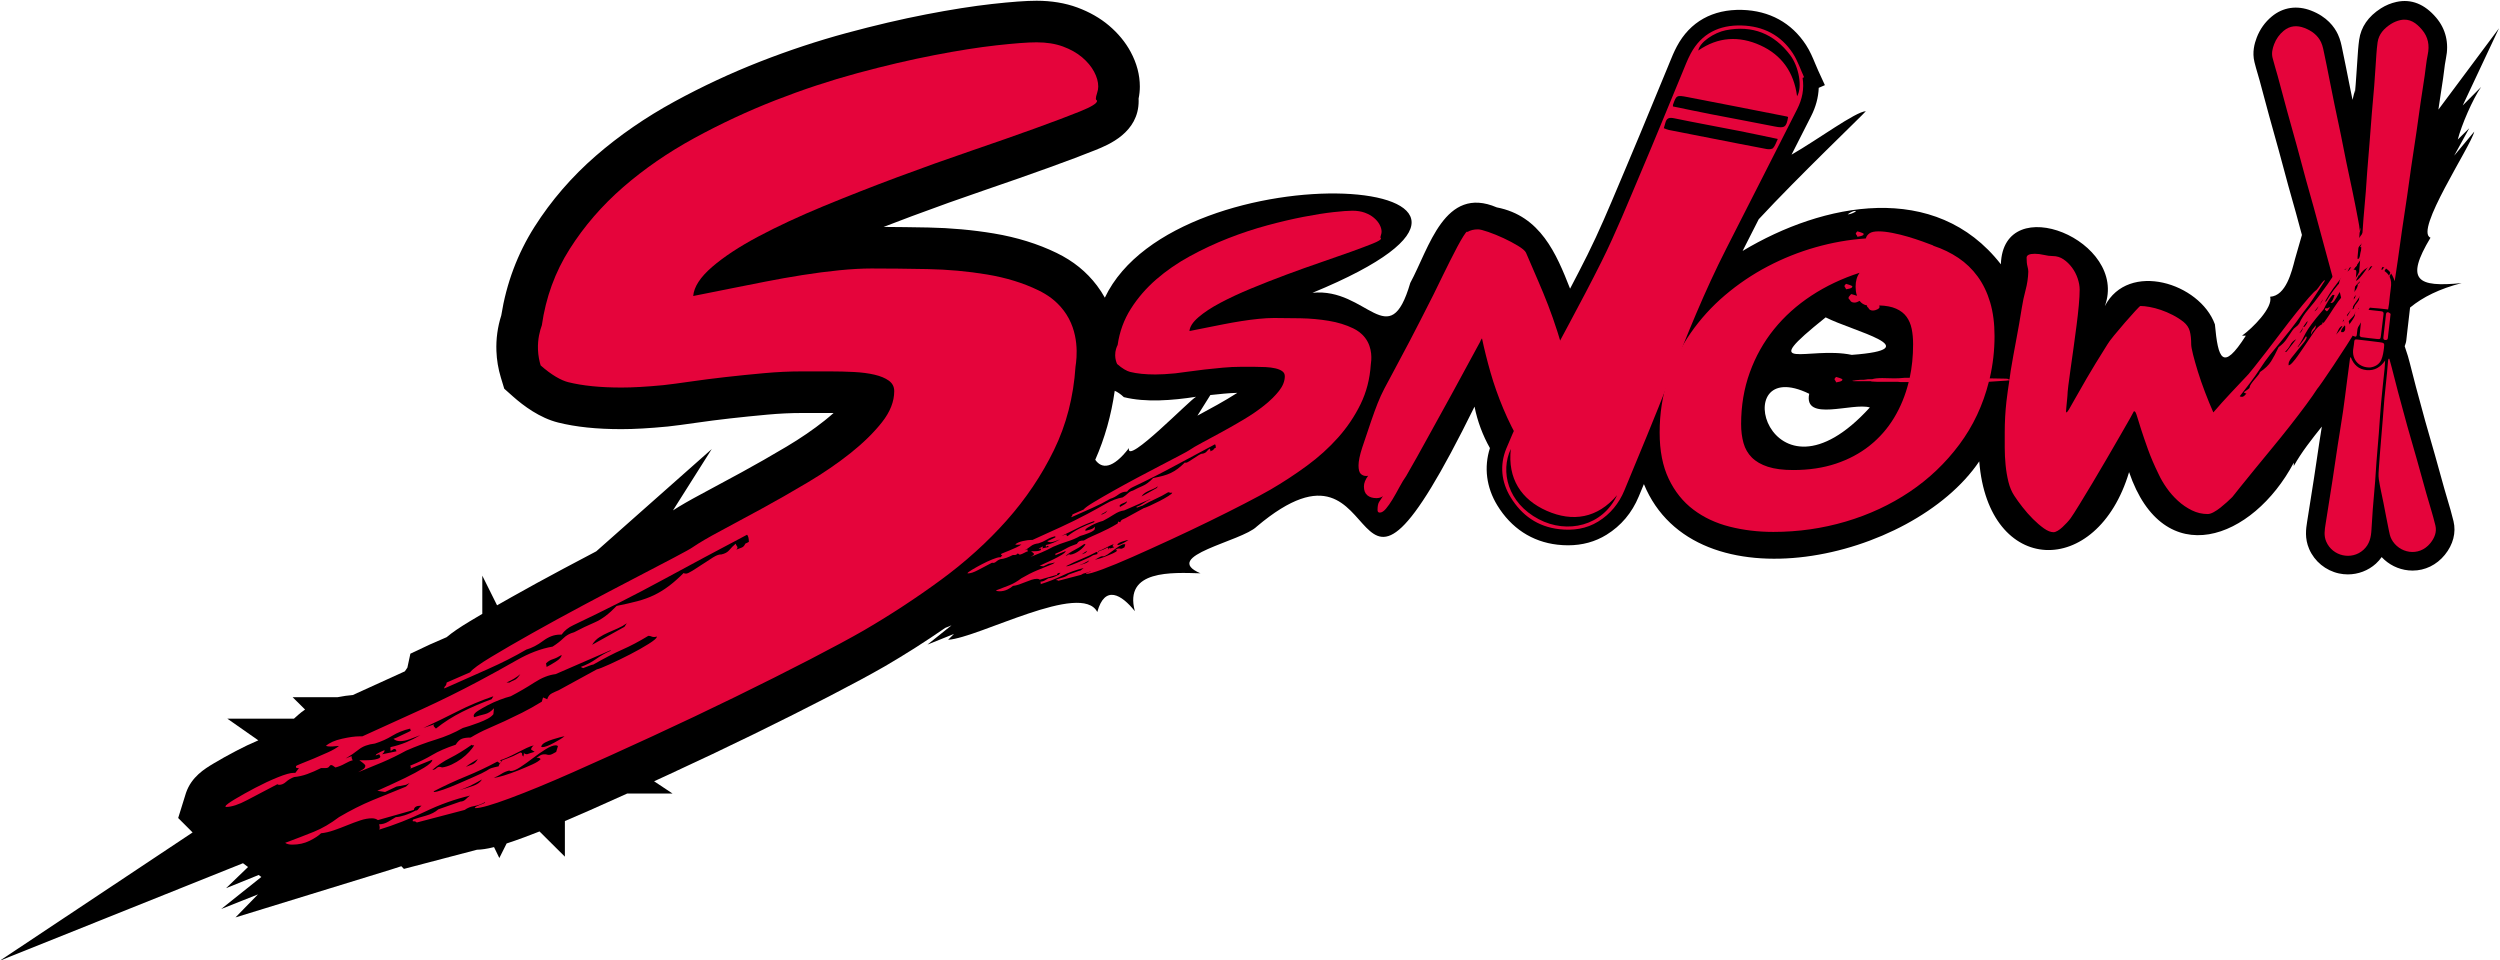 <?xml version="1.0" encoding="utf-8"?>
<svg viewBox="-35.193 96.211 709 272.325" xmlns="http://www.w3.org/2000/svg">
  <defs>
    <clipPath clipPathUnits="userSpaceOnUse" id="clipPath16">
      <path d="M 0,1133.858 H 1133.858 V 0 H 0 Z" id="path14"/>
    </clipPath>
  </defs>
  <g id="g8" transform="matrix(0.788, 0, 0, -0.788, -127.593, 679.273)">
    <g id="g10">
      <g id="g12" clip-path="url(#clipPath16)">
        <g id="g18" transform="translate(783.708,612.209)">
          <path d="M 0,0 C -15.636,3.248 -34.848,-6.882 -9.398,13.498 0.396,8.474 28.287,2.104 0,0 m -15.318,-14.003 c -2.124,-10.292 15.516,-3.08 21.828,-4.918 -36.474,-40.147 -52.101,19.698 -21.828,4.918 m 16.032,65.75 c 2.249,0.402 -1.092,-1.298 -2.195,-1.157 0.704,0.518 1.447,0.925 2.195,1.157 m -236.207,-73.628 4.649,7.422 c 3.101,0.326 6.594,0.723 9.71,0.791 -4.638,-2.983 -9.657,-5.663 -14.359,-8.213 m -24.649,-11.664 c -5.816,-7.59 -9.82,-7.554 -12.126,-4.211 3.428,7.753 5.768,16.067 7.008,24.826 1.015,-0.433 2.107,-1.169 3.28,-2.284 7.833,-1.961 17.43,-1.204 26.012,0.134 -1.803,-0.652 -25.358,-25.065 -24.174,-18.465 m -248.26,-70.67 v -10e-4 c -0.187,-0.032 -0.381,-0.066 -0.574,-0.105 0.19,0.039 0.38,0.073 0.574,0.106 m 728.281,193.979 13.054,27.774 -21.802,-29.266 c 0.068,0.477 0.132,0.953 0.202,1.43 0.248,1.723 0.513,3.444 0.778,5.165 l 0.696,4.586 c 0.137,0.924 0.252,1.852 0.366,2.782 0.183,1.482 0.356,2.968 0.664,4.423 1.167,5.537 -0.046,10.622 -3.505,14.7 l -0.006,0.005 c -4.161,4.898 -8.95,6.815 -14.282,5.666 -1.961,-0.422 -3.906,-1.226 -5.622,-2.324 -4.54,-2.901 -7.165,-6.703 -7.809,-11.297 -0.327,-2.336 -0.474,-4.608 -0.615,-6.804 l -0.373,-5.461 c -0.084,-1.262 -0.166,-2.525 -0.268,-3.79 -0.094,-1.152 -0.197,-2.304 -0.299,-3.456 v 1.329 l -0.838,-3.443 c -0.456,2.215 -0.899,4.432 -1.34,6.65 l -1.023,5.154 c -0.37,1.874 -0.739,3.747 -1.148,5.604 l -0.183,0.894 c -0.307,1.509 -0.683,3.385 -1.569,5.269 -1.258,2.696 -3.959,6.367 -9.669,8.558 -5.09,1.955 -10.101,1.2 -14.105,-2.115 -2.468,-2.039 -4.302,-4.614 -5.453,-7.65 -0.768,-2.039 -1.69,-5.168 -0.797,-8.8 0.349,-1.434 0.765,-2.851 1.183,-4.266 0.239,-0.816 0.481,-1.631 0.703,-2.443 l 1.562,-5.814 c 0.605,-2.26 1.21,-4.521 1.828,-6.781 0.568,-2.074 1.15,-4.145 1.732,-6.216 0.608,-2.172 1.216,-4.344 1.814,-6.526 0.576,-2.094 1.138,-4.193 1.7,-6.289 0.536,-2.001 1.069,-4 1.618,-5.997 0.458,-1.68 0.935,-3.357 1.412,-5.034 0.468,-1.646 0.935,-3.292 1.39,-4.943 v -0.003 c 0.719,-2.623 1.426,-5.251 2.135,-7.878 -1.446,-5.09 -2.471,-8.674 -2.491,-8.672 -1.156,-4.464 -3.212,-13.216 -8.943,-13.565 1.112,-3.936 -6.496,-11.44 -10.123,-14.013 h 1.378 C 133.419,-6.261 131.843,-1.425 130.689,10.991 125.28,25.88 99.521,33.868 91.081,17.56 99.719,41.06 54.5,59.656 53.663,32.598 30.122,62.845 -10.302,54.813 -39.291,37.4 c 1.939,3.799 3.866,7.604 5.8,11.406 C -19.244,64.184 3.904,86.262 5.07,87.701 1.272,87.48 -11.988,77.624 -21.671,72.056 l 7.04,13.864 c 1.692,3.329 2.609,6.741 2.744,10.187 l 2.211,0.966 -2.386,5.195 c -0.384,0.833 -0.735,1.685 -1.089,2.538 -0.918,2.211 -1.868,4.499 -3.315,6.724 -5.186,7.989 -13.156,12.356 -23.049,12.63 -10.535,0.263 -18.692,-4.252 -23.432,-13.134 -1.049,-1.966 -1.853,-3.939 -2.628,-5.845 l -0.606,-1.488 c -1.67,-4.018 -3.329,-8.041 -4.989,-12.065 -3.252,-7.893 -6.505,-15.787 -9.845,-23.642 l -2.792,-6.613 c -3.541,-8.415 -7.203,-17.116 -11.296,-25.326 -2.033,-4.073 -4.145,-8.155 -6.279,-12.219 -4.937,12.595 -10.664,26.225 -26.383,29.255 -18.804,8.079 -24.308,-14.579 -31.13,-27.19 -7.589,-25.965 -15.547,-1.558 -35.189,-3.552 103.559,42.667 -48.721,53.064 -74.736,-1.754 -0.812,1.465 -1.744,2.919 -2.824,4.347 -3.775,4.99 -8.526,8.837 -14.53,11.757 -6.714,3.267 -14.315,5.624 -22.6,7.009 -7.553,1.263 -15.495,1.984 -23.608,2.145 -5.759,0.11 -11.113,0.177 -16.057,0.205 3.38,1.312 6.761,2.598 10.123,3.851 9.004,3.355 17.786,6.496 26.104,9.336 8.708,2.975 16.47,5.695 23.286,8.162 7.002,2.533 12.487,4.603 16.77,6.331 4.638,1.873 15.506,6.257 15.506,17.653 0,0.282 -0.007,0.561 -0.022,0.839 0.3,1.458 0.45,2.907 0.45,4.329 0,4.213 -1.108,8.411 -3.3,12.487 -1.897,3.519 -4.532,6.715 -7.821,9.493 -3.179,2.689 -6.998,4.871 -11.398,6.501 -4.382,1.606 -9.305,2.421 -14.629,2.421 -3.742,0 -9.001,-0.382 -16.076,-1.169 -6.819,-0.759 -14.79,-2.014 -23.685,-3.734 -8.876,-1.713 -18.51,-3.97 -28.632,-6.705 -10.343,-2.798 -20.824,-6.266 -31.155,-10.306 -10.422,-4.077 -20.779,-8.908 -30.785,-14.366 -10.379,-5.662 -19.888,-12.222 -28.267,-19.493 -8.669,-7.524 -16.102,-16.127 -22.099,-25.57 -6.106,-9.62 -10.134,-20.352 -11.979,-31.922 -1.323,-4.164 -1.908,-8.467 -1.743,-12.801 0.117,-3.213 0.654,-6.416 1.593,-9.518 l 1.224,-4.039 3.15,-2.803 c 3.79,-3.373 9.681,-7.738 16.226,-9.37 6.414,-1.604 13.873,-2.384 22.793,-2.384 2.27,0 4.82,0.075 7.62,0.237 2.686,0.15 5.642,0.384 9.107,0.713 2.715,0.301 6.143,0.755 10.294,1.356 3.801,0.553 7.85,1.071 12.119,1.555 4.345,0.489 8.829,0.948 13.47,1.367 4.232,0.387 8.339,0.582 12.206,0.582 h 10.335 c 0.402,0 0.804,-10e-4 1.202,-0.005 -1.001,-0.899 -2.069,-1.802 -3.205,-2.706 -4.057,-3.229 -8.676,-6.392 -13.726,-9.396 -5.584,-3.322 -11,-6.415 -16.116,-9.207 -5.325,-2.915 -10.189,-5.54 -14.596,-7.883 -4.196,-2.235 -7.54,-4.162 -10.156,-5.862 l 13.953,22.079 -41.559,-36.803 c -3.768,-1.977 -7.693,-4.054 -11.778,-6.232 -6.564,-3.505 -12.773,-6.894 -18.583,-10.171 -1.849,-1.037 -3.629,-2.046 -5.339,-3.027 l -5.314,10.671 v -13.748 c -1.623,-0.952 -3.161,-1.868 -4.612,-2.743 -3.611,-2.18 -6.238,-3.971 -8.233,-5.654 l -5.943,-2.589 -7.097,-3.349 -1.078,-5.014 -0.913,-1.332 c -5.91,-2.704 -12.151,-5.549 -18.729,-8.528 -1.663,-0.126 -3.465,-0.382 -5.438,-0.771 h -16.23 l 4.488,-4.458 c -0.881,-0.589 -1.707,-1.23 -2.485,-1.926 l -1.531,-1.365 h -23.944 l 11.135,-7.791 c -2.675,-1.135 -5.387,-2.423 -8.066,-3.836 -2.967,-1.558 -5.679,-3.073 -8.061,-4.504 -3.147,-1.889 -7.905,-4.745 -9.9,-10.556 l -2.814,-9.057 5.189,-5.192 -69.358,-46.141 87.495,35.065 1.82,-1.367 -7.908,-7.614 11.723,4.752 0.559,-0.42 c 0.136,-0.1 0.271,-0.197 0.406,-0.294 l -14.442,-11.533 13.225,5.264 -8.084,-8.292 56.089,17.262 c 1.199,0.369 2.394,0.756 3.589,1.162 l 0.939,-0.965 26.287,6.898 c 1.608,0.042 3.486,0.281 6.147,0.946 l 1.903,-3.934 2.628,5.246 c 1.824,0.587 3.925,1.318 6.362,2.222 1.744,0.647 3.567,1.347 5.475,2.098 l 9.129,-9.072 v 12.809 c 2.858,1.206 5.851,2.501 8.964,3.881 4.316,1.911 8.811,3.923 13.485,6.04 h 16.288 l -6.629,4.4 c 1.838,0.845 3.702,1.703 5.591,2.575 10.317,4.758 20.491,9.587 30.245,14.357 9.717,4.754 18.838,9.331 27.112,13.611 8.285,4.288 14.998,7.906 20.03,10.8 7.439,4.33 14.738,8.977 21.792,13.861 l 2.267,0.918 -8.661,-6.936 9.564,3.855 -2.127,-2.123 c 11.146,0.764 47.982,21.096 53.688,10.004 2.729,9.951 8.766,6.25 13.521,0.296 -4.038,14.971 13.438,13.907 23.601,13.628 -14.508,6.205 14.851,11.468 20.265,16.829 50.377,42.486 28.6,-57.877 78.383,43.157 1.061,-5.354 2.992,-10.405 5.537,-14.919 -2.2,-6.898 -1.292,-14.141 2.646,-20.595 5.01,-8.21 12.487,-13.109 21.627,-14.167 1.308,-0.15 2.587,-0.226 3.837,-0.226 5.131,0 9.783,1.273 13.861,3.8 5.245,3.244 9.148,7.879 11.596,13.774 0.624,1.499 1.239,2.981 1.85,4.451 18.485,-44.896 96.616,-27.476 120.692,8.184 3.242,-41.341 42.422,-42.402 53.925,-3.866 12.411,-36.323 44.505,-24.464 59.279,3.399 V -40 c 2.811,5.053 6.466,9.628 10.094,14.192 -0.038,-0.236 -0.072,-0.473 -0.111,-0.709 -0.271,-1.701 -0.546,-3.401 -0.807,-5.107 -0.307,-2.009 -0.605,-4.019 -0.899,-6.03 -0.327,-2.217 -0.651,-4.434 -0.994,-6.653 -0.444,-2.878 -0.902,-5.755 -1.36,-8.63 l -1.127,-7.138 c -0.393,-2.507 -0.925,-5.941 0.738,-9.798 1.929,-4.465 5.937,-7.752 10.712,-8.791 1.066,-0.233 2.145,-0.345 3.214,-0.345 3.697,0 7.312,1.353 10.091,3.863 0.832,0.752 1.493,1.551 2.075,2.364 2.514,-2.691 5.928,-4.422 9.679,-4.784 0.484,-0.048 0.971,-0.072 1.452,-0.072 4.468,0 8.629,2.015 11.594,5.658 3.008,3.704 4.119,8.009 3.129,12.124 -0.641,2.673 -1.422,5.312 -2.21,7.95 -0.376,1.262 -0.752,2.524 -1.108,3.791 v 0.001 c -0.585,2.061 -1.154,4.125 -1.723,6.19 -0.543,1.963 -1.085,3.924 -1.638,5.885 -0.523,1.846 -1.055,3.687 -1.588,5.529 -0.644,2.228 -1.291,4.454 -1.913,6.689 -1.134,4.061 -2.229,8.132 -3.314,12.202 -0.455,1.716 -0.893,3.439 -1.331,5.16 l -0.895,3.493 c -0.219,0.848 -0.455,1.691 -0.69,2.536 l -1.144,3.499 0.007,0.101 c 0.305,0.738 0.527,1.531 0.601,2.394 0.046,0.533 0.111,1.064 0.173,1.595 l 1.145,9.86 c 4.577,3.772 10.619,6.777 18.567,8.805 -16.015,-1.573 -20.458,0.958 -11.213,16.343 -5.949,2.297 14.477,32.805 15.759,38.189 l -7.25,-8.683 5.431,9.884 -4.127,-4.072 c 1.304,5.119 5.379,14.595 8.402,18.923 z" style="fill:#000000;fill-opacity:1;fill-rule:nonzero;stroke:none" id="path20"/>
        </g>
        <g id="g22" transform="translate(316.571,472.548)">
          <path d="m 0,0 c -1.867,-1.005 -3.228,-1.51 -4.09,-1.51 -0.289,0 -0.43,0.078 -0.43,0.219 0.141,0.573 0.646,1.073 1.505,1.505 0.862,0.432 1.757,0.791 2.692,1.077 C 0.609,1.583 1.471,1.83 2.262,2.044 3.049,2.263 3.588,2.369 3.877,2.369 3.156,1.796 1.864,1.005 0,0 m 0.862,-3.228 c -0.576,-0.287 -1.044,-0.539 -1.398,-0.758 -0.362,-0.213 -0.755,-0.32 -1.185,-0.32 -0.291,0 -0.539,0.034 -0.755,0.107 -0.214,0.072 -0.466,0.106 -0.752,0.106 -0.722,0 -1.292,-0.14 -1.724,-0.432 -0.43,-0.281 -0.862,-0.568 -1.291,-0.859 h 0.861 c 0.141,0 0.357,-0.141 0.646,-0.432 -0.432,-0.568 -1.437,-1.219 -3.015,-1.937 -1.58,-0.714 -3.267,-1.432 -5.061,-2.151 -1.796,-0.718 -3.517,-1.325 -5.166,-1.83 -1.651,-0.505 -2.762,-0.758 -3.338,-0.758 h -0.216 c 0.862,0.292 1.724,0.724 2.583,1.297 0.862,0.573 1.865,1.005 3.015,1.291 0,-0.141 0.141,-0.218 0.432,-0.218 0.859,0 2.008,0.471 3.445,1.403 1.432,0.932 2.939,2.01 4.522,3.228 1.578,1.219 3.122,2.297 4.629,3.229 1.508,0.937 2.692,1.398 3.552,1.398 0.286,0 0.466,-0.034 0.539,-0.107 0.07,-0.068 0.179,-0.107 0.322,-0.107 z m -24.224,-6.249 c -0.216,-0.14 -0.502,-0.32 -0.862,-0.539 -0.356,-0.213 -0.968,-0.534 -1.83,-0.966 -0.57,-0.286 -1.685,-0.786 -3.338,-1.51 -1.648,-0.713 -3.371,-1.466 -5.168,-2.257 -1.791,-0.787 -3.515,-1.471 -5.168,-2.049 -1.648,-0.568 -2.76,-0.859 -3.335,-0.859 l -0.216,0.213 c 3.874,2.015 7.751,3.807 11.627,5.384 3.877,1.583 7.681,3.375 11.412,5.385 0,-0.141 0.075,-0.214 0.216,-0.214 0.143,-0.146 0.252,-0.218 0.323,-0.218 0.072,0 0.182,-0.141 0.323,-0.428 l 0.645,1.292 -0.216,-0.219 c -0.141,0 -0.284,0.078 -0.429,0.219 0.575,0.141 1.437,0.466 2.582,0.966 1.149,0.505 2.333,1.078 3.554,1.723 1.219,0.646 2.369,1.224 3.445,1.724 1.077,0.505 1.971,0.825 2.692,0.966 -0.289,-0.141 -0.469,-0.282 -0.539,-0.427 -0.073,-0.141 -0.182,-0.287 -0.323,-0.432 -0.143,-0.287 -0.214,-0.501 -0.214,-0.646 l 1.292,-0.859 c -0.146,0 -0.646,-0.146 -1.508,-0.432 l -1.291,-0.433 -0.862,0.214 -0.216,0.432 v -0.432 c 0,-0.282 -0.036,-0.5 -0.107,-0.646 -0.075,-0.14 -0.109,-0.281 -0.109,-0.427 -0.289,0.287 -0.43,0.612 -0.43,0.966 0,0.359 -0.216,0.539 -0.645,0.539 l -2.586,-1.291 c -0.718,-0.287 -1.434,-0.573 -2.153,-0.86 -0.716,-0.286 -1.291,-0.504 -1.721,-0.645 l -0.861,-1.292 c -0.141,0 -0.217,-0.072 -0.217,-0.218 -0.14,-0.141 -0.213,-0.355 -0.213,-0.646 -1.294,-0.286 -2.153,-0.5 -2.585,-0.646 -0.43,-0.14 -0.753,-0.286 -0.969,-0.432 m -5.814,-6.03 c -1.648,-0.568 -3.262,-1.072 -4.845,-1.505 1.292,0.433 2.551,0.937 3.768,1.505 1.223,0.578 2.692,1.37 4.415,2.37 -0.573,-1 -1.687,-1.792 -3.338,-2.37 m 1.831,9.691 c -0.573,-1 -1.255,-1.646 -2.047,-1.937 -0.786,-0.287 -1.541,-0.573 -2.26,-0.859 0.719,0.572 1.437,1.077 2.153,1.505 0.719,0.432 1.438,0.864 2.154,1.291 m -9.904,0.432 c 2.296,1.151 4.881,2.729 7.75,4.738 0,-0.14 0.073,-0.218 0.216,-0.218 h 0.646 c -0.432,-0.714 -1.041,-1.505 -1.83,-2.364 -0.789,-0.865 -1.724,-1.69 -2.799,-2.481 -1.078,-0.787 -2.226,-1.467 -3.447,-2.044 -1.216,-0.573 -2.401,-0.932 -3.551,-1.078 -0.143,0.146 -0.432,0.219 -0.862,0.219 -0.432,0 -0.825,-0.18 -1.185,-0.539 -0.356,-0.36 -0.825,-0.539 -1.4,-0.539 2.012,1.723 4.165,3.16 6.462,4.306 M 25.408,41.772 13.781,35.315 c 0.718,1.15 1.577,2.044 2.585,2.689 1.002,0.646 2.078,1.224 3.228,1.724 1.149,0.505 2.297,1 3.447,1.505 1.146,0.5 2.224,1.112 3.229,1.83 z M 0.755,29.285 c -1.367,-0.864 -2.476,-1.51 -3.338,-1.937 l -0.216,1.291 c 0.716,0.719 1.541,1.219 2.476,1.505 0.932,0.292 1.971,0.792 3.122,1.51 0,-0.718 -0.682,-1.51 -2.044,-2.369 M -14.21,22.61 c -0.721,-0.287 -1.292,-0.573 -1.724,-0.865 h -1.075 c 2.007,0.865 3.66,1.87 4.952,3.015 -0.721,-1.145 -1.437,-1.864 -2.153,-2.15 m -8.183,-6.89 c -3.586,-1.296 -7.106,-2.801 -10.55,-4.525 -3.447,-1.723 -6.603,-3.728 -9.474,-6.029 l -0.433,0.432 c -0.286,0.291 -0.429,0.505 -0.429,0.645 0,0.146 0.036,0.214 0.107,0.214 0.075,0 0.109,0.078 0.109,0.219 L -46.94,5.384 c 4.307,2.01 8.436,4.02 12.38,6.025 3.95,2.015 8.22,3.806 12.812,5.384 z m 185.397,64.381 c 6.889,7.749 12.559,16.182 17.007,25.299 4.451,9.113 7.034,19.129 7.753,30.038 0.5,3.132 1.562,12.494 -4.213,20.132 -2.789,3.688 -6.028,5.809 -9.138,7.322 -5.457,2.656 -11.628,4.554 -18.517,5.705 -6.889,1.15 -14.031,1.796 -21.425,1.942 -7.394,0.141 -14.103,0.213 -20.133,0.213 -3.447,0 -7.321,-0.213 -11.627,-0.645 -4.307,-0.432 -8.72,-1.005 -13.242,-1.724 -4.523,-0.718 -8.975,-1.505 -13.351,-2.369 -4.379,-0.859 -8.363,-1.651 -11.951,-2.369 -3.59,-0.719 -6.641,-1.326 -9.151,-1.83 -2.512,-0.505 -4.127,-0.826 -4.845,-0.967 0.286,3.302 2.549,6.783 6.784,10.443 4.232,3.661 9.798,7.322 16.687,10.982 6.891,3.661 14.676,7.282 23.361,10.875 8.689,3.583 17.549,7.069 26.593,10.443 9.045,3.369 17.871,6.53 26.489,9.472 8.613,2.942 16.288,5.632 23.036,8.074 6.749,2.442 12.167,4.486 16.259,6.136 4.088,1.651 6.137,2.908 6.137,3.772 0,0.141 -0.073,0.248 -0.218,0.321 -0.141,0.073 -0.214,0.247 -0.214,0.539 0,0.432 0.141,1.078 0.432,1.937 0.287,0.864 0.427,1.651 0.427,2.369 0,1.724 -0.5,3.515 -1.505,5.384 -1.005,1.865 -2.442,3.588 -4.306,5.166 -1.869,1.578 -4.165,2.869 -6.889,3.879 -2.729,1 -5.889,1.505 -9.477,1.505 -3.156,0 -7.967,-0.359 -14.424,-1.078 -6.462,-0.718 -13.963,-1.903 -22.502,-3.554 -8.545,-1.65 -17.73,-3.801 -27.562,-6.457 -9.836,-2.66 -19.703,-5.923 -29.608,-9.797 C 69.765,227.385 60.077,222.86 50.603,217.694 41.128,212.524 32.586,206.64 24.979,200.037 17.368,193.43 10.945,186.002 5.707,177.748 0.466,169.495 -2.872,160.343 -4.306,150.299 c -0.699,-1.906 -1.532,-4.943 -1.392,-8.703 0.086,-2.298 0.512,-4.242 0.962,-5.726 3.902,-3.474 7.446,-5.416 9.904,-6.03 5.168,-1.291 11.555,-1.937 19.165,-1.937 2.007,0 4.27,0.068 6.782,0.213 2.51,0.141 5.275,0.36 8.29,0.646 2.585,0.287 5.848,0.719 9.797,1.292 3.947,0.572 8.147,1.111 12.596,1.616 4.45,0.5 9.045,0.971 13.781,1.399 4.738,0.432 9.261,0.645 13.567,0.645 h 10.336 c 2.869,0 5.705,-0.073 8.506,-0.213 2.796,-0.146 5.272,-0.467 7.428,-0.971 2.15,-0.5 3.874,-1.219 5.165,-2.151 1.292,-0.937 1.938,-2.19 1.938,-3.767 0,-3.734 -1.471,-7.467 -4.414,-11.201 -2.942,-3.733 -6.709,-7.428 -11.302,-11.089 -4.597,-3.66 -9.727,-7.175 -15.397,-10.549 C 85.733,90.399 80.211,87.238 74.826,84.301 69.442,81.354 64.524,78.698 60.077,76.334 55.625,73.965 52.251,71.989 49.957,70.411 49.382,69.979 47.119,68.721 43.172,66.644 39.223,64.561 34.416,62.046 28.746,59.104 23.075,56.162 17.012,52.967 10.552,49.525 4.093,46.078 -2.012,42.743 -7.751,39.509 c -5.743,-3.228 -10.693,-6.097 -14.858,-8.612 -4.161,-2.51 -6.674,-4.34 -7.535,-5.491 l -8.399,-3.661 c -0.141,-0.713 -0.248,-1.073 -0.323,-1.073 -0.07,0 -0.248,-0.218 -0.539,-0.645 v -0.432 c 5.459,2.442 10.698,4.772 15.72,6.996 5.028,2.228 9.615,4.558 13.781,7 2.007,0.573 4.017,1.612 6.03,3.122 2.007,1.505 4.017,2.262 6.027,2.262 h 0.646 c 1.005,1.433 2.439,2.583 4.308,3.442 11.482,5.457 22.178,10.875 32.082,16.26 9.906,5.384 20.026,10.797 30.362,16.254 0.43,-0.427 0.646,-1.291 0.646,-2.583 l -1.291,-0.646 c -0.292,-0.718 -0.721,-1.184 -1.294,-1.398 -0.575,-0.218 -1.221,-0.471 -1.937,-0.752 0.286,0.281 0.43,0.5 0.43,0.645 0,0.282 -0.073,0.5 -0.214,0.646 -0.146,0.141 -0.289,0.427 -0.432,0.859 -0.859,-0.718 -1.615,-1.471 -2.26,-2.262 -0.646,-0.791 -1.614,-1.326 -2.908,-1.612 h -0.214 c -0.721,0 -1.653,-0.359 -2.799,-1.078 -1.15,-0.718 -2.369,-1.51 -3.66,-2.369 -1.294,-0.859 -2.515,-1.651 -3.661,-2.369 -1.151,-0.719 -1.94,-1.078 -2.369,-1.078 -0.43,0 -0.721,0.073 -0.862,0.219 -1.867,-1.87 -3.661,-3.447 -5.384,-4.739 C 39.621,55.123 37.861,54.045 36.067,53.186 34.271,52.321 32.3,51.603 30.147,51.03 27.993,50.457 25.481,49.88 22.609,49.307 19.881,46.437 17.262,44.466 14.752,43.389 12.237,42.311 9.761,41.126 7.321,39.835 5.741,39.403 4.45,38.689 3.447,37.679 2.44,36.679 1.148,35.674 -0.43,34.664 -4.595,33.95 -8.936,32.3 -13.458,29.712 -17.978,27.129 -22.534,24.619 -27.129,22.177 -33.875,18.59 -40.621,15.254 -47.372,12.167 -54.115,9.079 -61.293,5.812 -68.903,2.369 h -1.076 c -1.58,0 -3.66,-0.286 -6.246,-0.864 -2.582,-0.573 -4.522,-1.432 -5.813,-2.583 0.429,-0.141 1.007,-0.213 1.723,-0.213 0.575,0 1.112,0.034 1.614,0.107 0.505,0.072 0.969,0.106 1.401,0.106 -0.862,-0.718 -2.153,-1.471 -3.877,-2.262 -1.723,-0.787 -3.444,-1.539 -5.168,-2.258 -1.723,-0.718 -3.231,-1.325 -4.522,-1.83 -1.292,-0.505 -1.937,-0.825 -1.937,-0.971 0,-0.432 0.107,-0.646 0.323,-0.646 h 0.752 l -1.291,-1.723 h -0.646 c -1.148,0 -3.049,-0.539 -5.707,-1.612 -2.653,-1.078 -5.345,-2.335 -8.074,-3.772 -2.726,-1.432 -5.168,-2.797 -7.321,-4.088 -2.153,-1.291 -3.301,-2.156 -3.444,-2.583 l 0.216,-0.218 c 2.01,0 4.558,0.83 7.644,2.476 3.087,1.65 6.712,3.553 10.872,5.709 0.146,-0.146 0.359,-0.218 0.646,-0.218 0.862,0 1.69,0.359 2.476,1.077 0.791,0.719 1.76,1.292 2.908,1.724 1.58,0.145 3.158,0.505 4.736,1.078 1.583,0.573 3.231,1.291 4.952,2.15 h 1.508 c 0.721,0 1.184,0.18 1.4,0.539 0.216,0.36 0.469,0.539 0.753,0.539 0.291,0 0.791,-0.286 1.507,-0.864 1.151,0.291 2.299,0.757 3.447,1.403 1.151,0.646 2.083,1.044 2.799,1.185 -0.141,0.141 -0.216,0.286 -0.216,0.427 -0.141,0.146 -0.216,0.505 -0.216,1.078 l -2.153,-0.86 c 1.723,1.005 3.304,2.083 4.738,3.229 1.437,1.15 3.374,1.869 5.814,2.151 2.296,0.723 4.379,1.655 6.243,2.801 1.867,1.151 4.023,2.01 6.46,2.583 V 4.952 c 0,-0.141 0.039,-0.214 0.109,-0.214 0.073,0 0.107,-0.072 0.107,-0.218 0,-0.141 -0.323,-0.354 -0.969,-0.646 -0.645,-0.286 -1.325,-0.606 -2.046,-0.966 -0.716,-0.359 -1.398,-0.679 -2.044,-0.971 -0.648,-0.286 -1.041,-0.432 -1.185,-0.432 0.576,-0.573 1.365,-0.859 2.367,-0.859 1.008,0 2.122,0.213 3.338,0.645 1.221,0.433 2.551,0.938 3.983,1.506 -1.721,-1.001 -3.444,-1.865 -5.168,-2.583 -1.721,-0.714 -3.585,-1.292 -5.597,-1.724 v -1.291 c 0.288,0 0.539,0.107 0.755,0.325 0.213,0.214 0.466,0.321 0.752,0.321 0.289,0 0.505,-0.287 0.646,-0.86 l -5.168,-1.078 0.432,0.433 c 0.289,0.286 0.429,0.572 0.429,0.859 v 0.218 c -1.002,-0.432 -1.684,-0.757 -2.046,-0.971 -0.357,-0.213 -0.607,-0.354 -0.752,-0.432 -0.141,-0.068 -0.216,-0.141 -0.216,-0.213 0,-0.073 -0.071,-0.18 -0.214,-0.326 l 1.291,0.432 0.214,-0.213 c 0,-0.141 0.039,-0.253 0.109,-0.326 0.073,-0.067 0.107,-0.174 0.107,-0.32 0,-0.286 -0.323,-0.539 -0.969,-0.757 -0.645,-0.214 -1.361,-0.355 -2.153,-0.428 -0.786,-0.072 -1.614,-0.106 -2.476,-0.106 h -1.937 c 1.435,-1.005 2.153,-1.651 2.153,-1.942 0,-0.568 -0.325,-1.039 -0.971,-1.399 -0.645,-0.354 -1.182,-0.679 -1.614,-0.966 2.874,1.151 5.743,2.336 8.613,3.549 2.874,1.224 5.743,2.622 8.612,4.2 3.591,1.582 7.144,2.908 10.659,3.986 3.52,1.078 6.783,2.476 9.798,4.199 0.575,0.141 1.4,0.393 2.476,0.753 1.077,0.359 2.192,0.752 3.337,1.184 1.151,0.428 2.192,0.899 3.125,1.399 0.934,0.504 1.614,1.043 2.043,1.616 l 0.216,2.151 c -1.002,-1.146 -2.116,-1.864 -3.337,-2.151 -1.219,-0.286 -2.476,-0.645 -3.768,-1.078 l -0.216,0.433 c 0,0.572 0.505,1.184 1.508,1.83 1.005,0.646 2.189,1.325 3.554,2.044 1.364,0.718 2.798,1.364 4.306,1.937 1.507,0.578 2.833,1.005 3.983,1.291 3.013,1.583 5.848,3.234 8.503,4.952 2.656,1.724 5.203,2.729 7.645,3.015 l 19.81,8.613 V 33.159 C 18.735,32.441 17.012,31.475 15.288,30.251 13.567,29.032 11.698,28.066 9.69,27.348 l 0.862,-0.432 c 0.43,0.145 1.075,0.398 1.937,0.752 0.862,0.359 1.435,0.539 1.724,0.539 4.017,2.297 7.498,4.093 10.443,5.384 2.939,1.292 6.063,2.942 9.367,4.952 0.43,0 0.787,-0.073 1.076,-0.218 0.286,-0.141 0.645,-0.214 1.077,-0.214 0.284,0 0.571,0.073 0.86,0.214 v -0.214 c 0,-0.432 -0.969,-1.252 -2.906,-2.476 -1.937,-1.218 -4.165,-2.476 -6.676,-3.767 -2.512,-1.292 -4.952,-2.476 -7.321,-3.554 -2.369,-1.078 -3.913,-1.685 -4.629,-1.83 L 1.724,18.949 C 1.002,18.662 0.216,18.303 -0.646,17.871 -1.507,17.439 -2.083,16.725 -2.367,15.72 l -1.507,0.646 -0.432,-1.51 c -2.583,-1.578 -4.952,-2.908 -7.106,-3.981 -2.153,-1.078 -4.235,-2.083 -6.243,-3.015 -2.01,-0.932 -4.017,-1.83 -6.03,-2.694 -2.01,-0.86 -4.09,-1.937 -6.246,-3.229 -1.291,0 -2.33,-0.141 -3.121,-0.432 -0.787,-0.286 -1.542,-1 -2.26,-2.151 -3.445,-1.15 -6.246,-2.369 -8.399,-3.66 -2.153,-1.292 -4.807,-2.583 -7.967,-3.879 0,-0.141 0.075,-0.282 0.216,-0.427 v -0.219 c 0,-0.141 -0.071,-0.286 -0.216,-0.427 l 7.967,3.228 c 0,-0.718 -1.003,-1.684 -3.013,-2.908 -2.01,-1.218 -4.27,-2.437 -6.784,-3.66 -2.51,-1.219 -5.846,-2.763 -10.011,-4.627 l 2.798,-0.432 4.091,1.937 3.444,0.646 1.294,0.645 -1.294,-1.291 c -4.306,-1.724 -8.36,-3.369 -12.164,-4.952 -3.803,-1.578 -7.787,-3.588 -11.95,-6.03 -3.015,-2.291 -6.03,-4.054 -9.045,-5.272 -3.015,-1.219 -6.459,-2.549 -10.336,-3.986 0.575,-0.432 1.437,-0.646 2.585,-0.646 2.297,0 4.38,0.466 6.244,1.398 1.867,0.937 3.231,1.831 4.09,2.695 1.437,0.141 2.981,0.505 4.632,1.073 1.65,0.577 3.265,1.184 4.842,1.83 1.583,0.646 3.125,1.223 4.632,1.723 1.505,0.505 2.906,0.753 4.197,0.753 0.862,0 1.583,-0.214 2.153,-0.646 l 12.922,3.661 c 0.143,1.01 0.934,1.51 2.366,1.51 h 0.433 c -0.433,-0.287 -0.789,-0.646 -1.078,-1.078 -0.287,-0.432 -0.571,-0.646 -0.862,-0.646 h -0.214 c -1.294,-0.718 -2.619,-1.291 -3.983,-1.723 -1.364,-0.427 -2.403,-0.646 -3.124,-0.646 -0.716,-0.432 -1.614,-0.966 -2.69,-1.612 -1.078,-0.65 -2.187,-0.971 -3.338,-0.971 0.144,-0.432 0.214,-0.859 0.214,-1.291 0,-0.287 -0.07,-0.5 -0.214,-0.646 5.598,1.724 11.089,3.874 16.473,6.457 5.382,2.588 10.802,4.525 16.257,5.816 -0.432,-0.286 -0.932,-0.718 -1.508,-1.291 -0.573,-0.573 -1.218,-0.864 -1.939,-0.864 l -7.967,-2.797 c -1.146,-1.005 -2.617,-1.757 -4.413,-2.262 -1.794,-0.5 -3.338,-0.971 -4.629,-1.398 l -0.216,-0.432 c 0,-0.141 0.075,-0.214 0.216,-0.214 h 0.429 c 0.289,0 0.576,-0.141 0.862,-0.432 l 17.225,4.52 c 1.008,0.723 2.153,1.184 3.447,1.403 1.292,0.214 2.583,0.68 3.874,1.398 v -0.213 c -0.57,-0.287 -1.255,-0.573 -2.043,-0.865 -0.789,-0.286 -1.326,-0.573 -1.617,-0.859 0,-0.141 0.075,-0.218 0.216,-0.218 1.867,0 5.996,1.184 12.382,3.553 6.385,2.37 13.958,5.491 22.716,9.37 8.754,3.875 18.265,8.181 28.53,12.919 10.261,4.734 20.241,9.472 29.931,14.211 9.69,4.738 18.626,9.224 26.809,13.457 8.18,4.234 14.642,7.72 19.381,10.443 9.612,5.598 18.871,11.662 27.774,18.197 8.9,6.529 16.794,13.671 23.688,21.424" style="fill:#e5043b;fill-opacity:1;fill-rule:nonzero;stroke:none" id="path24"/>
        </g>
        <g id="g26" transform="translate(521.542,544.483)">
          <path d="m 0,0 c -0.885,-0.477 -1.531,-0.716 -1.94,-0.716 -0.137,0 -0.204,0.037 -0.204,0.103 0.067,0.272 0.306,0.51 0.714,0.714 0.409,0.205 0.833,0.376 1.277,0.512 C 0.289,0.751 0.698,0.868 1.073,0.97 1.446,1.073 1.702,1.124 1.839,1.124 1.497,0.852 0.884,0.477 0,0 m 0.409,-1.531 c -0.273,-0.136 -0.495,-0.256 -0.663,-0.36 -0.172,-0.101 -0.359,-0.152 -0.563,-0.152 -0.138,0 -0.255,0.016 -0.357,0.051 -0.102,0.035 -0.222,0.051 -0.357,0.051 -0.343,0 -0.613,-0.067 -0.818,-0.205 -0.204,-0.134 -0.409,-0.27 -0.613,-0.408 h 0.409 c 0.067,0 0.169,-0.067 0.306,-0.205 -0.204,-0.269 -0.681,-0.578 -1.43,-0.919 -0.749,-0.338 -1.55,-0.679 -2.401,-1.02 -0.852,-0.341 -1.668,-0.629 -2.45,-0.868 -0.783,-0.24 -1.31,-0.359 -1.583,-0.359 h -0.103 c 0.409,0.138 0.818,0.343 1.226,0.614 0.408,0.272 0.884,0.477 1.43,0.613 0,-0.067 0.066,-0.104 0.205,-0.104 0.407,0 0.952,0.224 1.634,0.666 0.679,0.442 1.394,0.953 2.145,1.532 0.748,0.577 1.48,1.089 2.196,1.531 0.715,0.444 1.277,0.663 1.684,0.663 0.136,0 0.221,-0.016 0.256,-0.05 0.033,-0.033 0.085,-0.051 0.153,-0.051 z m -11.491,-2.964 c -0.102,-0.067 -0.238,-0.152 -0.409,-0.256 -0.169,-0.101 -0.459,-0.253 -0.868,-0.458 -0.27,-0.136 -0.799,-0.373 -1.583,-0.716 -0.782,-0.339 -1.6,-0.696 -2.452,-1.071 -0.849,-0.373 -1.667,-0.698 -2.451,-0.972 -0.782,-0.27 -1.309,-0.408 -1.582,-0.408 l -0.103,0.102 c 1.838,0.955 3.677,1.805 5.516,2.554 1.839,0.75 3.643,1.6 5.413,2.553 0,-0.066 0.036,-0.101 0.102,-0.101 0.068,-0.069 0.12,-0.103 0.154,-0.103 0.034,0 0.086,-0.067 0.153,-0.203 l 0.306,0.613 -0.102,-0.104 c -0.067,0 -0.135,0.037 -0.204,0.104 0.273,0.066 0.681,0.221 1.225,0.458 0.545,0.239 1.106,0.511 1.686,0.817 0.578,0.307 1.123,0.581 1.634,0.818 0.511,0.239 0.935,0.391 1.277,0.458 -0.137,-0.067 -0.223,-0.133 -0.256,-0.203 -0.035,-0.066 -0.086,-0.135 -0.153,-0.204 -0.068,-0.136 -0.102,-0.238 -0.102,-0.307 l 0.613,-0.407 c -0.069,0 -0.306,-0.069 -0.715,-0.205 l -0.612,-0.205 -0.409,0.101 -0.103,0.205 V -1.84 c 0,-0.134 -0.017,-0.237 -0.051,-0.306 -0.035,-0.067 -0.051,-0.134 -0.051,-0.203 -0.137,0.136 -0.204,0.29 -0.204,0.458 0,0.171 -0.103,0.256 -0.306,0.256 l -1.227,-0.613 c -0.34,-0.135 -0.68,-0.271 -1.021,-0.407 -0.34,-0.136 -0.613,-0.24 -0.817,-0.306 l -0.408,-0.613 c -0.067,0 -0.103,-0.035 -0.103,-0.104 -0.067,-0.066 -0.101,-0.168 -0.101,-0.306 -0.614,-0.136 -1.021,-0.237 -1.226,-0.306 -0.204,-0.067 -0.357,-0.136 -0.46,-0.205 m -2.758,-2.861 c -0.781,-0.269 -1.547,-0.508 -2.298,-0.714 0.612,0.206 1.21,0.445 1.787,0.714 0.581,0.275 1.277,0.65 2.095,1.124 -0.272,-0.474 -0.801,-0.849 -1.584,-1.124 m 0.869,4.597 c -0.272,-0.474 -0.596,-0.781 -0.971,-0.919 -0.373,-0.136 -0.731,-0.272 -1.072,-0.407 0.341,0.271 0.681,0.511 1.021,0.714 0.341,0.204 0.682,0.41 1.022,0.612 m -4.699,0.205 c 1.09,0.546 2.316,1.294 3.677,2.248 0,-0.067 0.035,-0.104 0.103,-0.104 h 0.306 c -0.205,-0.338 -0.494,-0.714 -0.868,-1.121 -0.374,-0.41 -0.818,-0.802 -1.328,-1.177 -0.511,-0.373 -1.056,-0.696 -1.635,-0.97 -0.577,-0.272 -1.139,-0.442 -1.685,-0.511 -0.067,0.069 -0.204,0.104 -0.408,0.104 -0.205,0 -0.392,-0.086 -0.562,-0.256 -0.17,-0.17 -0.392,-0.256 -0.665,-0.256 0.955,0.818 1.976,1.5 3.065,2.043 M 12.052,19.815 6.537,16.752 c 0.341,0.545 0.748,0.969 1.226,1.276 0.476,0.306 0.986,0.58 1.532,0.817 0.544,0.24 1.089,0.475 1.635,0.714 0.543,0.237 1.055,0.528 1.531,0.868 z M 0.358,13.892 c -0.648,-0.41 -1.175,-0.717 -1.583,-0.919 l -0.103,0.612 c 0.34,0.341 0.731,0.578 1.175,0.714 0.442,0.138 0.935,0.375 1.481,0.716 0,-0.341 -0.324,-0.716 -0.97,-1.123 m -7.099,-3.167 c -0.342,-0.136 -0.612,-0.272 -0.817,-0.41 h -0.51 c 0.952,0.41 1.736,0.887 2.349,1.43 -0.342,-0.543 -0.682,-0.884 -1.022,-1.02 M -10.622,7.457 C -12.323,6.842 -13.993,6.128 -15.627,5.311 -17.262,4.493 -18.759,3.542 -20.121,2.45 l -0.205,0.205 c -0.136,0.139 -0.204,0.24 -0.204,0.307 0,0.069 0.018,0.101 0.051,0.101 0.036,0 0.052,0.037 0.052,0.104 l -1.839,-0.613 c 2.043,0.953 4.001,1.907 5.872,2.858 1.874,0.956 3.899,1.806 6.078,2.554 z m 99.689,56.789 c 0.237,1.486 0.741,5.926 -1.999,9.549 -1.323,1.75 -2.859,2.756 -4.334,3.474 -2.589,1.26 -5.516,2.16 -8.784,2.706 -3.268,0.546 -6.655,0.852 -10.163,0.921 -3.507,0.067 -6.69,0.101 -9.55,0.101 -1.635,0 -3.473,-0.101 -5.516,-0.306 -2.042,-0.205 -4.136,-0.477 -6.281,-0.818 -2.145,-0.34 -4.257,-0.713 -6.333,-1.123 -2.078,-0.408 -3.967,-0.783 -5.669,-1.124 -1.703,-0.341 -3.15,-0.629 -4.341,-0.868 -1.192,-0.24 -1.957,-0.392 -2.298,-0.459 0.136,1.566 1.209,3.218 3.218,4.954 2.007,1.736 4.647,3.473 7.915,5.209 3.269,1.737 6.962,3.455 11.082,5.159 4.121,1.699 8.324,3.353 12.615,4.954 4.29,1.598 8.477,3.097 12.565,4.492 4.085,1.396 7.726,2.672 10.927,3.83 3.201,1.159 5.771,2.128 7.713,2.911 1.939,0.783 2.911,1.38 2.911,1.79 0,0.067 -0.035,0.117 -0.104,0.152 -0.067,0.034 -0.101,0.117 -0.101,0.255 0,0.205 0.067,0.512 0.205,0.919 0.136,0.41 0.202,0.783 0.202,1.124 0,0.818 -0.237,1.667 -0.714,2.554 -0.476,0.884 -1.158,1.702 -2.042,2.45 -0.887,0.749 -1.976,1.361 -3.268,1.84 -1.294,0.475 -2.794,0.714 -4.496,0.714 -1.497,0 -3.779,-0.17 -6.842,-0.511 -3.065,-0.341 -6.623,-0.903 -10.674,-1.686 -4.053,-0.783 -8.41,-1.803 -13.074,-3.063 -4.666,-1.262 -9.346,-2.809 -14.044,-4.647 -4.699,-1.838 -9.295,-3.984 -13.789,-6.435 C 19.509,100.812 15.458,98.021 11.849,94.889 8.239,91.755 5.192,88.231 2.707,84.316 0.221,80.401 -1.362,76.06 -2.043,71.295 -2.38,70.643 -2.957,69.31 -2.932,67.548 c 0.02,-1.386 0.404,-2.467 0.685,-3.097 1.851,-1.648 3.532,-2.569 4.698,-2.861 2.452,-0.612 5.481,-0.919 9.091,-0.919 0.953,0 2.026,0.033 3.218,0.102 1.19,0.067 2.502,0.17 3.932,0.306 1.226,0.136 2.774,0.341 4.647,0.613 1.872,0.271 3.865,0.527 5.975,0.766 2.111,0.238 4.291,0.461 6.537,0.664 2.248,0.205 4.393,0.306 6.436,0.306 h 4.903 c 1.361,0 2.706,-0.034 4.035,-0.101 1.326,-0.069 2.501,-0.221 3.523,-0.461 1.02,-0.237 1.838,-0.578 2.451,-1.02 0.612,-0.445 0.918,-1.039 0.918,-1.787 0,-1.771 -0.698,-3.542 -2.093,-5.313 -1.396,-1.771 -3.183,-3.524 -5.361,-5.26 -2.181,-1.736 -4.614,-3.404 -7.304,-5.004 -2.691,-1.601 -5.311,-3.1 -7.865,-4.493 -2.554,-1.398 -4.887,-2.658 -6.996,-3.78 -2.112,-1.123 -3.712,-2.061 -4.801,-2.809 -0.273,-0.205 -1.346,-0.802 -3.218,-1.787 -1.873,-0.988 -4.153,-2.181 -6.843,-3.577 -2.69,-1.395 -5.566,-2.911 -8.631,-4.544 -3.064,-1.635 -5.96,-3.217 -8.682,-4.751 -2.724,-1.531 -5.072,-2.892 -7.048,-4.085 -1.974,-1.191 -3.165,-2.059 -3.574,-2.604 l -3.984,-1.737 c -0.067,-0.339 -0.118,-0.509 -0.153,-0.509 -0.034,0 -0.118,-0.104 -0.256,-0.306 V 9.295 c 2.59,1.158 5.075,2.264 7.457,3.318 2.385,1.057 4.561,2.163 6.537,3.321 0.952,0.272 1.906,0.765 2.86,1.481 0.953,0.714 1.906,1.073 2.859,1.073 h 0.307 c 0.476,0.68 1.157,1.225 2.044,1.633 5.446,2.589 10.519,5.159 15.217,7.713 4.7,2.554 9.5,5.121 14.403,7.71 0.204,-0.203 0.306,-0.613 0.306,-1.225 l -0.612,-0.307 c -0.138,-0.34 -0.342,-0.561 -0.614,-0.663 -0.273,-0.103 -0.579,-0.223 -0.919,-0.357 0.136,0.134 0.204,0.237 0.204,0.307 0,0.133 -0.035,0.237 -0.101,0.306 -0.069,0.067 -0.137,0.202 -0.205,0.407 -0.408,-0.34 -0.766,-0.697 -1.072,-1.073 -0.307,-0.375 -0.766,-0.629 -1.38,-0.764 h -0.101 c -0.342,0 -0.784,-0.171 -1.328,-0.512 -0.546,-0.34 -1.124,-0.716 -1.736,-1.124 -0.614,-0.407 -1.193,-0.783 -1.737,-1.123 -0.545,-0.341 -0.92,-0.511 -1.124,-0.511 -0.203,0 -0.341,0.034 -0.408,0.103 C 21.279,28.121 20.428,27.373 19.611,26.76 18.794,26.148 17.96,25.637 17.109,25.229 16.256,24.819 15.322,24.478 14.3,24.206 13.279,23.935 12.087,23.661 10.725,23.389 9.431,22.028 8.188,21.093 6.997,20.581 5.804,20.07 4.63,19.508 3.473,18.896 2.723,18.691 2.111,18.352 1.635,17.873 c -0.478,-0.474 -1.09,-0.951 -1.839,-1.43 -1.976,-0.338 -4.035,-1.121 -6.18,-2.349 -2.144,-1.225 -4.305,-2.416 -6.485,-3.574 -3.2,-1.702 -6.4,-3.284 -9.602,-4.749 -3.199,-1.464 -6.604,-3.014 -10.214,-4.647 h -0.51 c -0.749,0 -1.736,-0.136 -2.963,-0.41 -1.225,-0.272 -2.145,-0.679 -2.757,-1.225 0.203,-0.067 0.478,-0.102 0.817,-0.102 0.273,0 0.528,0.017 0.766,0.051 0.239,0.035 0.459,0.051 0.664,0.051 -0.408,-0.341 -1.021,-0.698 -1.839,-1.073 -0.817,-0.373 -1.634,-0.73 -2.451,-1.071 -0.818,-0.341 -1.533,-0.629 -2.145,-0.868 -0.613,-0.24 -0.919,-0.392 -0.919,-0.461 0,-0.205 0.051,-0.306 0.153,-0.306 h 0.357 l -0.613,-0.818 h -0.306 c -0.544,0 -1.446,-0.256 -2.707,-0.764 -1.259,-0.512 -2.536,-1.108 -3.83,-1.79 -1.293,-0.679 -2.451,-1.326 -3.473,-1.939 -1.021,-0.613 -1.566,-1.023 -1.634,-1.225 l 0.103,-0.104 c 0.953,0 2.162,0.394 3.626,1.175 1.464,0.783 3.184,1.685 5.157,2.708 0.069,-0.069 0.171,-0.104 0.307,-0.104 0.408,0 0.801,0.171 1.174,0.512 0.376,0.341 0.835,0.612 1.38,0.817 0.749,0.069 1.498,0.24 2.246,0.511 0.751,0.272 1.533,0.613 2.349,1.021 h 0.715 c 0.342,0 0.562,0.085 0.665,0.255 0.102,0.171 0.222,0.256 0.356,0.256 0.139,0 0.376,-0.136 0.716,-0.41 0.545,0.138 1.09,0.359 1.635,0.666 0.546,0.306 0.988,0.495 1.327,0.562 -0.067,0.066 -0.102,0.135 -0.102,0.202 -0.067,0.069 -0.103,0.24 -0.103,0.511 l -1.021,-0.407 c 0.818,0.476 1.567,0.988 2.248,1.531 0.681,0.546 1.6,0.887 2.758,1.021 1.089,0.343 2.077,0.785 2.961,1.328 0.886,0.546 1.908,0.954 3.064,1.225 V 2.349 c 0,-0.067 0.019,-0.101 0.052,-0.101 0.034,0 0.051,-0.035 0.051,-0.104 0,-0.067 -0.154,-0.168 -0.46,-0.306 -0.306,-0.136 -0.628,-0.288 -0.97,-0.458 -0.34,-0.171 -0.664,-0.323 -0.97,-0.461 -0.307,-0.136 -0.494,-0.205 -0.562,-0.205 0.273,-0.272 0.647,-0.408 1.123,-0.408 0.478,0 1.006,0.102 1.583,0.307 0.579,0.205 1.21,0.444 1.89,0.714 -0.817,-0.475 -1.634,-0.885 -2.452,-1.226 -0.816,-0.338 -1.701,-0.612 -2.655,-0.817 v -0.613 c 0.137,0 0.255,0.051 0.358,0.155 0.101,0.101 0.221,0.152 0.357,0.152 0.137,0 0.239,-0.136 0.306,-0.408 l -2.451,-0.511 0.205,0.205 c 0.137,0.136 0.203,0.271 0.203,0.407 v 0.104 c -0.475,-0.205 -0.799,-0.359 -0.97,-0.461 -0.17,-0.101 -0.288,-0.168 -0.357,-0.205 -0.067,-0.032 -0.103,-0.066 -0.103,-0.101 0,-0.035 -0.033,-0.085 -0.101,-0.154 l 0.612,0.205 0.102,-0.102 c 0,-0.067 0.018,-0.119 0.052,-0.154 0.034,-0.032 0.05,-0.083 0.05,-0.152 0,-0.136 -0.153,-0.255 -0.459,-0.359 -0.306,-0.102 -0.646,-0.168 -1.022,-0.203 -0.373,-0.034 -0.765,-0.05 -1.174,-0.05 h -0.919 c 0.681,-0.477 1.022,-0.783 1.022,-0.922 0,-0.269 -0.155,-0.493 -0.461,-0.663 -0.306,-0.168 -0.561,-0.322 -0.766,-0.458 1.364,0.546 2.725,1.107 4.086,1.683 1.363,0.581 2.724,1.244 4.085,1.992 1.703,0.751 3.389,1.38 5.056,1.891 1.67,0.511 3.217,1.175 4.647,1.992 0.273,0.067 0.665,0.187 1.175,0.357 0.511,0.17 1.04,0.357 1.583,0.562 0.546,0.202 1.04,0.426 1.482,0.663 0.444,0.24 0.766,0.495 0.97,0.767 l 0.102,1.02 c -0.475,-0.543 -1.004,-0.884 -1.583,-1.02 -0.578,-0.136 -1.174,-0.306 -1.787,-0.511 l -0.102,0.205 c 0,0.271 0.239,0.562 0.715,0.868 0.476,0.306 1.038,0.629 1.685,0.97 0.647,0.34 1.328,0.647 2.043,0.918 0.715,0.275 1.344,0.477 1.89,0.613 1.429,0.751 2.774,1.534 4.033,2.349 1.26,0.818 2.468,1.294 3.626,1.43 l 9.398,4.086 V 15.729 C 8.887,15.388 8.07,14.93 7.252,14.35 6.436,13.772 5.549,13.313 4.597,12.973 l 0.408,-0.205 c 0.204,0.069 0.511,0.188 0.919,0.357 0.409,0.17 0.681,0.255 0.818,0.255 1.906,1.09 3.557,1.942 4.953,2.554 1.395,0.613 2.877,1.396 4.444,2.349 0.204,0 0.373,-0.034 0.51,-0.103 0.136,-0.067 0.306,-0.102 0.511,-0.102 0.135,0 0.271,0.035 0.408,0.102 v -0.102 c 0,-0.205 -0.459,-0.594 -1.378,-1.174 C 15.271,16.326 14.214,15.729 13.023,15.117 11.831,14.504 10.674,13.942 9.55,13.431 8.427,12.92 7.694,12.632 7.354,12.563 L 0.818,8.989 C 0.476,8.853 0.102,8.682 -0.306,8.477 -0.715,8.272 -0.988,7.934 -1.123,7.457 L -1.838,7.763 -2.043,7.047 C -3.268,6.299 -4.392,5.668 -5.413,5.159 -6.435,4.647 -7.422,4.171 -8.375,3.728 -9.328,3.286 -10.28,2.86 -11.235,2.45 c -0.954,-0.407 -1.94,-0.919 -2.963,-1.531 -0.612,0 -1.105,-0.067 -1.481,-0.205 -0.373,-0.136 -0.731,-0.474 -1.072,-1.02 -1.633,-0.546 -2.962,-1.124 -3.984,-1.737 -1.021,-0.612 -2.28,-1.225 -3.779,-1.84 0,-0.067 0.036,-0.133 0.103,-0.202 v -0.104 c 0,-0.067 -0.034,-0.136 -0.103,-0.203 l 3.779,1.532 c 0,-0.341 -0.475,-0.799 -1.429,-1.38 -0.953,-0.578 -2.025,-1.156 -3.218,-1.736 -1.191,-0.578 -2.773,-1.311 -4.749,-2.195 l 1.328,-0.205 1.94,0.919 1.634,0.306 0.614,0.307 -0.614,-0.613 c -2.043,-0.817 -3.966,-1.598 -5.77,-2.349 -1.804,-0.748 -3.694,-1.702 -5.669,-2.86 -1.43,-1.087 -2.86,-1.923 -4.29,-2.501 -1.43,-0.578 -3.064,-1.209 -4.903,-1.891 0.273,-0.205 0.682,-0.306 1.226,-0.306 1.09,0 2.077,0.221 2.962,0.663 0.885,0.445 1.532,0.868 1.94,1.278 0.682,0.067 1.414,0.24 2.197,0.509 0.783,0.274 1.549,0.562 2.297,0.868 0.751,0.307 1.482,0.581 2.197,0.818 0.714,0.239 1.379,0.357 1.991,0.357 0.409,0 0.751,-0.101 1.022,-0.307 l 6.129,1.737 c 0.068,0.479 0.443,0.716 1.123,0.716 h 0.205 c -0.205,-0.136 -0.375,-0.306 -0.512,-0.511 -0.136,-0.205 -0.27,-0.306 -0.408,-0.306 h -0.102 c -0.614,-0.341 -1.242,-0.613 -1.889,-0.818 -0.648,-0.202 -1.14,-0.306 -1.482,-0.306 -0.34,-0.205 -0.766,-0.459 -1.276,-0.765 -0.511,-0.308 -1.038,-0.46 -1.584,-0.46 0.069,-0.205 0.102,-0.408 0.102,-0.613 0,-0.136 -0.033,-0.237 -0.102,-0.306 2.656,0.817 5.26,1.838 7.814,3.063 2.553,1.227 5.125,2.146 7.712,2.759 -0.205,-0.136 -0.442,-0.341 -0.715,-0.613 -0.272,-0.272 -0.578,-0.41 -0.92,-0.41 l -3.779,-1.326 c -0.544,-0.477 -1.242,-0.834 -2.094,-1.074 -0.851,-0.237 -1.583,-0.46 -2.196,-0.663 l -0.102,-0.205 c 0,-0.067 0.036,-0.101 0.102,-0.101 h 0.204 c 0.137,0 0.273,-0.067 0.409,-0.205 l 8.171,2.144 c 0.478,0.343 1.021,0.562 1.635,0.666 0.613,0.101 1.225,0.322 1.838,0.663 v -0.102 c -0.271,-0.135 -0.596,-0.271 -0.97,-0.41 -0.374,-0.135 -0.628,-0.271 -0.767,-0.407 0,-0.067 0.036,-0.104 0.103,-0.104 0.885,0 2.844,0.562 5.874,1.686 3.028,1.124 6.621,2.605 10.775,4.445 4.152,1.837 8.664,3.88 13.533,6.128 4.868,2.245 9.601,4.493 14.198,6.741 4.597,2.247 8.835,4.375 12.717,6.384 3.88,2.008 6.946,3.661 9.193,4.953 4.56,2.655 8.952,5.532 13.176,8.632 4.221,3.097 7.966,6.485 11.236,10.163 3.268,3.675 5.957,7.675 8.067,12 2.112,4.323 3.337,9.074 3.678,14.249" style="fill:#e5043b;fill-opacity:1;fill-rule:nonzero;stroke:none" id="path28"/>
        </g>
        <g id="g30" transform="translate(716.662,649.871)">
          <path d="m 0,0 c -0.306,-0.511 -0.629,-1.039 -0.97,-1.584 l -1.022,-1.633 c 0.41,1.156 0.767,2.043 1.073,2.655 C -0.613,0.051 -0.306,0.594 0,1.071 0.306,1.547 0.527,1.718 0.666,1.582 0.527,1.036 0.306,0.509 0,0 M 3.678,5.516 C 3.984,6.501 4.24,7.508 4.445,8.528 L 5.771,9.652 C 5.568,8.698 5.329,7.745 5.057,6.791 4.783,5.838 4.581,4.85 4.445,3.83 L 3.014,2.4 C 3.15,3.489 3.371,4.528 3.678,5.516 m 2.4,-9.346 1.123,1.122 C 6.997,-2.98 6.743,-3.355 6.437,-3.83 6.128,-4.309 5.822,-4.767 5.516,-5.209 5.209,-5.654 4.919,-6.061 4.647,-6.435 4.376,-6.81 4.205,-7.033 4.138,-7.1 l 0.919,2.453 C 5.329,-4.511 5.67,-4.24 6.078,-3.83 M 8.325,-0.154 8.224,-0.359 C 8.086,-0.495 8.019,-0.597 8.019,-0.666 7.881,-0.801 7.763,-0.919 7.662,-1.023 7.558,-1.124 7.438,-1.174 7.305,-1.174 Z m 1.124,0.918 c 0.272,0.682 0.562,1.329 0.868,1.942 0.307,0.612 0.562,1.26 0.767,1.941 L 10.163,0.152 C 10.096,-0.189 9.891,-0.359 9.55,-0.359 c -0.135,0 -0.306,0.034 -0.509,0.103 -0.205,0.067 -0.375,0.102 -0.511,0.102 z M 8.376,-13.38 c 1.872,3.982 3.422,7.54 4.647,10.672 1.225,3.132 1.84,5.379 1.84,6.743 0,0.815 0.118,1.462 0.357,1.939 0.238,0.477 0.595,1.055 1.073,1.736 l 0.408,0.205 1.43,1.43 -0.919,-0.511 -1.84,-1.941 c 0.205,0.884 0.562,1.584 1.073,2.095 0.512,0.509 0.767,0.901 0.767,1.175 0,0.203 -0.069,0.306 -0.205,0.306 -0.205,0 -0.527,-0.255 -0.969,-0.767 C 15.593,9.191 15.066,8.613 14.453,7.966 13.841,7.319 13.21,6.741 12.565,6.229 11.915,5.718 11.354,5.465 10.879,5.465 c 2.791,3.811 4.714,6.603 5.771,8.373 1.055,1.771 1.583,2.928 1.583,3.473 0,0.272 -0.136,0.41 -0.408,0.41 0.408,0.544 0.748,1.191 1.02,1.939 0.272,0.749 0.578,1.465 0.919,2.147 l 0.511,0.511 h -0.202 l -1.431,-1.43 C 18.299,20.342 18.028,19.78 17.825,19.202 17.62,18.622 17.38,18.06 17.109,17.516 c -0.546,-0.341 -1.14,-0.767 -1.787,-1.276 -0.648,-0.511 -1.244,-1.038 -1.787,-1.584 0.135,0.546 0.204,1.055 0.204,1.534 0,0.543 -0.069,1.07 -0.204,1.582 -0.139,0.511 -0.275,0.767 -0.408,0.767 -0.138,0 -0.53,-0.53 -1.175,-1.585 C 11.303,15.897 10.589,14.76 9.806,13.532 9.023,12.307 8.275,11.167 7.558,10.112 6.844,9.055 6.317,8.528 5.976,8.528 c -0.138,0 -0.205,0.067 -0.205,0.205 0,0.272 0.136,0.714 0.41,1.326 l 1.43,1.43 1.02,1.84 0.818,0.816 -1.941,-1.737 -1.327,-2.144 c 0.339,0.885 0.781,2.059 1.327,3.524 0.546,1.464 1.105,2.945 1.685,4.444 0.578,1.497 1.09,2.824 1.532,3.982 0.442,1.159 0.732,1.873 0.868,2.147 l 1.023,1.02 c 0.407,0.477 0.612,1.022 0.612,1.635 l -1.43,-1.43 c 0,-0.41 -0.138,-0.818 -0.407,-1.225 v 0.306 c -0.275,0 -0.802,-0.546 -1.585,-1.635 C 9.023,21.943 8.12,20.597 7.1,18.997 6.078,17.396 4.988,15.642 3.832,13.737 2.671,11.83 1.635,10.075 0.716,8.477 -0.203,6.877 -1.276,5.02 -2.501,2.911 v 0.101 l 17.058,31.461 h -0.104 c -0.135,0 -0.612,-0.599 -1.43,-1.79 C 12.206,31.493 11.167,29.876 9.91,27.834 8.648,25.791 7.218,23.44 5.619,20.784 4.019,18.129 2.365,15.335 0.666,12.408 0.391,12.136 -0.17,11.287 -1.02,9.857 -1.872,8.427 -2.775,6.893 -3.726,5.26 -4.818,3.353 -6.008,1.207 -7.303,-1.174 v 0.101 l 0.205,0.407 c 0,0.136 0.237,0.733 0.714,1.79 0.477,1.055 1.055,2.365 1.737,3.931 1.566,2.722 3.097,5.38 4.596,7.968 1.497,2.586 2.842,4.917 4.035,6.997 1.191,2.074 2.144,3.829 2.86,5.26 0.714,1.43 1.074,2.314 1.074,2.655 v 0.101 C 7.574,27.695 7.236,27.458 6.895,27.322 6.554,27.184 6.384,26.912 6.384,26.505 5.976,25.687 5.345,24.616 4.495,23.287 3.643,21.959 3.047,20.888 2.708,20.07 L 0.053,15.575 c 0.203,0.477 0.306,0.817 0.306,1.022 -0.069,0 -0.292,-0.341 -0.665,-1.022 -0.376,-0.682 -1.004,-1.838 -1.889,-3.473 0,0.069 0.203,0.511 0.613,1.329 0.408,0.817 0.919,1.821 1.531,3.012 0.613,1.191 1.278,2.485 1.992,3.883 0.717,1.393 1.38,2.687 1.992,3.88 0.613,1.191 1.124,2.179 1.532,2.962 0.41,0.783 0.613,1.209 0.613,1.278 L 7.1,30.385 c 0.408,0.818 0.613,1.329 0.613,1.534 0,0.067 -0.035,0.136 -0.102,0.203 -0.41,0 -0.852,-0.477 -1.329,-1.431 C 3.489,25.381 0.359,19.423 -3.114,12.818 -6.586,6.213 -10.333,-0.868 -14.35,-8.427 l -4.085,-6.538 c 1.02,2.179 2.043,4.341 3.063,6.486 1.022,2.146 2.112,4.306 3.27,6.487 0.27,0.543 0.493,1.02 0.663,1.43 0.168,0.408 0.256,0.679 0.256,0.818 0,0.066 -0.035,0.101 -0.104,0.101 1.089,2.109 1.992,3.846 2.709,5.209 0.713,1.361 1.393,2.621 2.042,3.779 0.645,1.156 1.292,2.349 1.942,3.574 0.644,1.226 1.444,2.76 2.399,4.597 0.408,0.818 0.613,1.361 0.613,1.635 0,0.067 -0.035,0.102 -0.102,0.102 -0.138,0 -0.393,-0.24 -0.766,-0.714 -0.376,-0.479 -0.733,-1.023 -1.074,-1.635 l -8.578,-16.955 -12.461,-24.72 c -0.069,-0.066 -0.104,-0.136 -0.104,-0.202 -2.996,-4.632 -5.345,-8.224 -7.047,-10.776 -1.702,-2.554 -2.996,-4.41 -3.88,-5.568 -1.092,4.562 -2.181,8.546 -3.271,11.952 -1.089,3.404 -2.213,6.602 -3.369,9.601 -1.158,2.994 -2.386,5.974 -3.678,8.935 -1.294,2.964 -2.724,6.283 -4.29,9.961 -0.341,0.679 -1.294,1.497 -2.86,2.45 -1.566,0.954 -3.303,1.872 -5.207,2.759 -1.91,0.884 -3.747,1.633 -5.516,2.245 -1.773,0.615 -2.998,0.922 -3.678,0.922 -1.499,0 -2.759,-0.307 -3.779,-0.922 -0.069,0 -0.138,0.035 -0.205,0.104 -0.205,-0.069 -0.631,-0.613 -1.276,-1.635 -0.649,-1.02 -1.379,-2.298 -2.197,-3.83 -0.817,-1.531 -1.686,-3.217 -2.604,-5.055 -0.919,-1.84 -1.788,-3.592 -2.605,-5.262 -0.818,-1.667 -1.531,-3.132 -2.144,-4.392 -0.613,-1.259 -1.023,-2.093 -1.225,-2.501 -3.473,-6.879 -6.333,-12.461 -8.581,-16.752 -2.248,-4.29 -4.104,-7.779 -5.566,-10.469 -1.465,-2.692 -2.639,-4.887 -3.524,-6.589 -0.887,-1.701 -1.685,-3.456 -2.402,-5.26 -0.714,-1.805 -1.481,-3.898 -2.298,-6.282 -0.815,-2.383 -1.905,-5.617 -3.268,-9.702 -0.884,-2.725 -1.327,-4.869 -1.327,-6.435 0,-1.499 0.272,-2.503 0.816,-3.014 0.546,-0.509 1.193,-0.765 1.941,-0.765 0.341,0 0.58,0.032 0.716,0.101 -1.022,-1.363 -1.533,-2.655 -1.533,-3.88 0,-1.43 0.409,-2.487 1.227,-3.167 0.815,-0.681 1.907,-1.022 3.268,-1.022 0.408,0 0.818,0.05 1.225,0.154 0.408,0.102 0.783,0.288 1.124,0.562 -0.546,-0.817 -1.006,-1.518 -1.38,-2.096 -0.373,-0.575 -0.561,-1.547 -0.561,-2.911 0,-0.612 0.274,-0.918 0.817,-0.918 0.679,0 1.412,0.46 2.197,1.379 0.781,0.919 1.582,2.061 2.4,3.422 0.817,1.361 1.635,2.808 2.45,4.341 0.818,1.532 1.635,2.877 2.453,4.035 2.517,4.357 5.209,9.157 8.069,14.4 2.451,4.427 5.276,9.551 8.477,15.373 3.199,5.822 6.536,11.966 10.009,18.437 0.205,0.544 0.442,0.986 0.716,1.327 0.818,-3.881 1.838,-7.966 3.063,-12.257 1.228,-4.29 2.759,-8.631 4.597,-13.023 1.84,-4.392 4.016,-8.733 6.538,-13.023 2.517,-4.288 5.516,-8.41 8.988,-12.358 0.613,-0.681 1.532,-1.022 2.757,-1.022 1.09,0 2.298,0.239 3.627,0.716 1.327,0.474 2.656,1.036 3.982,1.686 1.329,0.644 2.605,1.31 3.832,1.989 1.225,0.682 2.246,1.228 3.063,1.636 0.544,0.271 0.935,0.578 1.175,0.919 0.237,0.34 0.426,0.679 0.562,1.022 0.135,0.339 0.221,0.629 0.255,0.868 0.035,0.237 0.118,0.424 0.256,0.562 1.361,2.655 2.517,4.97 3.473,6.946 0.953,1.974 1.768,3.71 2.45,5.209 0.477,0.543 0.972,1.241 1.481,2.093 0.511,0.85 1.14,1.956 1.891,3.319 0.748,1.43 1.992,3.71 3.728,6.844 1.737,3.13 3.676,6.723 5.822,10.776 2.144,4.051 4.357,8.307 6.639,12.767 2.28,4.459 4.358,8.683 6.23,12.667" style="fill:#e5043b;fill-opacity:1;fill-rule:nonzero;stroke:none" id="path32"/>
        </g>
        <g id="g34" transform="translate(737.243,681.074)">
          <path d="m 0,0 -5.106,-8.272 v -1.534 l 1.43,1.43 z" style="fill:#e5043b;fill-opacity:1;fill-rule:nonzero;stroke:none" id="path36"/>
        </g>
        <g id="g38" transform="translate(730.297,688.43)">
          <path d="m 0,0 -5.106,-8.274 v -1.532 l 1.431,1.43 z" style="fill:#e5043b;fill-opacity:1;fill-rule:nonzero;stroke:none" id="path40"/>
        </g>
        <g id="g42" transform="translate(727.437,666.98)">
          <path d="M 0,0 1.43,1.43 V 2.349 L 0,0.919 Z" style="fill:#e5043b;fill-opacity:1;fill-rule:nonzero;stroke:none" id="path44"/>
        </g>
        <g id="g46" transform="translate(785.453,655.336)">
          <path d="m 0,0 c 0.136,-0.205 0.205,-0.359 0.205,-0.46 0,-0.102 0.067,-0.155 0.205,-0.155 0.136,0 0.525,0.085 1.174,0.256 0.645,0.17 0.97,0.426 0.97,0.767 0,0.066 -0.136,0.168 -0.408,0.306 C 1.872,0.85 1.26,1.055 0.306,1.327 0.17,1.258 0.067,1.156 0,1.02 -0.203,0.815 -0.306,0.645 -0.306,0.509 L -0.101,0.101 C -0.101,0.032 -0.067,0 0,0" style="fill:#e5043b;fill-opacity:1;fill-rule:nonzero;stroke:none" id="path48"/>
        </g>
        <g id="g50" transform="translate(783.922,636.848)">
          <path d="M 0,0 C 0,0.067 -0.138,0.168 -0.408,0.306 -0.682,0.442 -1.294,0.645 -2.248,0.919 -2.384,0.85 -2.487,0.748 -2.554,0.613 -2.757,0.407 -2.86,0.237 -2.86,0.101 l 0.205,-0.408 c 0,-0.069 0.032,-0.103 0.101,-0.103 0.136,-0.203 0.205,-0.357 0.205,-0.458 0,-0.104 0.067,-0.155 0.205,-0.155 0.136,0 0.525,0.086 1.174,0.256 C -0.325,-0.597 0,-0.341 0,0" style="fill:#e5043b;fill-opacity:1;fill-rule:nonzero;stroke:none" id="path52"/>
        </g>
        <g id="g54" transform="translate(778.1,604.266)">
          <path d="m 0,0 c -0.138,-0.069 -0.239,-0.173 -0.306,-0.309 -0.205,-0.202 -0.307,-0.373 -0.307,-0.508 l 0.206,-0.41 c 0,-0.067 0.032,-0.102 0.101,-0.102 0.136,-0.205 0.205,-0.357 0.205,-0.46 0,-0.102 0.067,-0.152 0.202,-0.152 0.136,0 0.528,0.085 1.175,0.255 0.647,0.168 0.972,0.424 0.972,0.765 0,0.067 -0.138,0.17 -0.41,0.306 C 1.566,-0.479 0.953,-0.274 0,0" style="fill:#e5043b;fill-opacity:1;fill-rule:nonzero;stroke:none" id="path56"/>
        </g>
        <g id="g58" transform="translate(966.75,657.379)">
          <path d="m 0,0 c 0,0.203 -0.037,0.373 -0.104,0.509 0,-0.203 -0.069,-0.477 -0.202,-0.815 -0.138,-0.344 -0.376,-0.682 -0.717,-1.023 0.341,0 0.597,0.136 0.767,0.408 C -0.087,-0.65 0,-0.343 0,0" style="fill:#e5043b;fill-opacity:1;fill-rule:nonzero;stroke:none" id="path60"/>
        </g>
        <g id="g62" transform="translate(950.1,621.17)">
          <path d="M 0,0 C 0.41,0.373 0.613,0.935 0.613,1.686 0.205,1.207 -0.189,0.714 -0.562,0.203 -0.937,-0.306 -1.124,-0.937 -1.124,-1.686 -0.783,-0.937 -0.408,-0.375 0,0" style="fill:#e5043b;fill-opacity:1;fill-rule:nonzero;stroke:none" id="path64"/>
        </g>
        <g id="g66" transform="translate(977.065,647.573)">
          <path d="M 0,0 C 0,-0.138 0.034,-0.205 0.101,-0.205 0.237,0.136 0.442,0.493 0.716,0.868 0.986,1.241 1.19,1.633 1.329,2.043 L 1.022,1.633 C 0.341,1.087 0,0.544 0,0" style="fill:#e5043b;fill-opacity:1;fill-rule:nonzero;stroke:none" id="path68"/>
        </g>
        <g id="g70" transform="translate(977.678,642.159)">
          <path d="m 0,0 c -0.272,-0.817 -0.682,-1.651 -1.225,-2.501 -0.546,-0.854 -1.09,-1.653 -1.635,-2.402 0.205,0.067 0.476,0.306 0.817,0.716 0.341,0.408 0.68,0.901 1.023,1.481 0.338,0.578 0.663,1.14 0.969,1.686 0.307,0.543 0.461,0.951 0.461,1.225 l -0.41,0 z" style="fill:#e5043b;fill-opacity:1;fill-rule:nonzero;stroke:none" id="path72"/>
        </g>
        <g id="g74" transform="translate(969.456,637.053)">
          <path d="m 0,0 c -0.306,-0.615 -0.7,-1.294 -1.174,-2.045 -0.477,-0.749 -0.956,-1.481 -1.431,-2.195 -0.476,-0.716 -0.817,-1.209 -1.022,-1.481 -0.272,-0.41 -0.477,-0.681 -0.613,-0.817 -0.136,-0.138 -0.239,-0.256 -0.306,-0.357 -0.069,-0.104 -0.136,-0.24 -0.203,-0.41 -0.069,-0.17 -0.205,-0.493 -0.41,-0.97 -0.069,-0.069 -0.17,-0.101 -0.306,-0.101 h -0.101 l -0.41,-0.306 v 0.101 c -0.136,-0.138 -0.272,-0.341 -0.408,-0.612 -0.138,-0.275 -0.306,-0.581 -0.511,-0.919 -0.272,-0.343 -0.511,-0.716 -0.714,-1.124 0,-0.138 0.051,-0.223 0.152,-0.256 0.104,-0.034 0.187,-0.154 0.256,-0.357 0,0.067 -0.069,0.102 -0.205,0.102 -0.067,0 -0.12,-0.019 -0.152,-0.051 -0.035,-0.035 -0.088,-0.051 -0.155,-0.051 l 0.104,-0.41 c -0.138,-0.136 -0.239,-0.271 -0.306,-0.407 -0.139,-0.139 -0.224,-0.256 -0.256,-0.357 -0.037,-0.104 -0.087,-0.189 -0.154,-0.256 l -0.306,0.613 h -0.102 c -0.069,0 -0.205,-0.102 -0.41,-0.307 0.067,0.205 0.256,0.528 0.562,0.97 0.306,0.442 0.629,0.903 0.972,1.379 0.339,0.475 0.679,0.919 1.02,1.327 0.341,0.41 0.578,0.716 0.717,0.921 v -0.103 c 0,-0.067 -0.037,-0.102 -0.104,-0.102 l 0.41,0.205 c -0.138,0 -0.205,0.067 -0.205,0.203 l -0.101,0.103 c 1.086,1.497 2.109,2.978 3.062,4.443 0.954,1.464 2.009,2.978 3.167,4.546 C 0.424,0.919 0.306,0.613 0,0 m -1.225,-4.546 c -0.445,-0.919 -0.905,-1.449 -1.38,-1.585 0.544,0.818 1.004,1.516 1.38,2.096 0.373,0.576 0.799,1.175 1.276,1.787 -0.408,-0.612 -0.834,-1.379 -1.276,-2.298 m -2.503,-4.597 c -0.341,-0.647 -0.733,-1.345 -1.175,-2.093 -0.444,-0.751 -0.903,-1.449 -1.379,-2.093 -0.477,-0.65 -0.818,-1.041 -1.021,-1.175 -0.069,0.067 -0.103,0.168 -0.103,0.306 0,0.136 0.066,0.339 0.205,0.613 -0.682,-0.818 -1.007,-1.449 -0.97,-1.891 0.032,-0.442 -0.189,-0.834 -0.665,-1.174 H -9.55 c -0.07,0.067 -0.102,0.135 -0.102,0.205 0,0.407 0.256,0.919 0.765,1.531 0.511,0.613 1.073,1.241 1.686,1.891 0.612,0.645 1.174,1.241 1.685,1.787 0.512,0.543 0.767,0.919 0.767,1.124 0.134,0.474 0.373,0.868 0.714,1.174 0.341,0.307 0.578,0.629 0.714,0.97 0.069,-0.139 -0.067,-0.528 -0.407,-1.175 m -7.047,-7.659 c -0.274,-0.307 -0.512,-0.562 -0.717,-0.767 0.136,0.136 0.41,0.663 0.818,1.582 0.41,0.921 0.919,1.446 1.531,1.584 0,-0.069 -0.085,-0.239 -0.253,-0.511 -0.173,-0.272 -0.375,-0.578 -0.615,-0.919 -0.24,-0.341 -0.493,-0.663 -0.764,-0.969 M -4.24,-3.27 c -0.136,-0.341 -0.29,-0.698 -0.458,-1.071 -0.17,-0.376 -0.53,-0.631 -1.073,-0.767 0.271,0.341 0.527,0.663 0.767,0.97 0.237,0.306 0.493,0.596 0.764,0.868 m -0.817,2.452 C -4.442,0 -3.728,0.815 -2.911,1.633 -2.911,1.292 -3.049,1.036 -3.321,0.868 -3.593,0.695 -3.728,0.509 -3.728,0.306 l 0.101,-0.103 c -0.203,-1.021 -0.749,-1.926 -1.633,-2.706 -0.887,-0.783 -1.601,-1.244 -2.146,-1.38 0.953,1.225 1.736,2.248 2.349,3.065 m -24.818,-22.981 c 0.817,0.749 1.462,1.582 1.941,2.501 0.475,0.919 1.191,1.617 2.144,2.094 -0.612,-0.816 -1.209,-1.583 -1.787,-2.299 -0.58,-0.714 -1.142,-1.446 -1.685,-2.194 z m -135.027,-9.297 h -1.842 c -0.618,-0.067 -1.232,-0.117 -1.845,-0.152 -0.615,-0.034 -1.23,-0.05 -1.845,-0.05 -0.75,0 -1.485,0.016 -2.201,0.05 -0.719,0.035 -1.419,0.051 -2.101,0.051 -1.639,0 -2.867,-0.136 -3.687,-0.408 h -1.229 c -0.341,0 -0.65,-0.037 -0.922,-0.103 -0.274,-0.067 -0.548,-0.102 -0.82,-0.102 h -0.716 c -0.684,0 -1.163,-0.034 -1.434,-0.101 h -0.205 c -0.341,-0.069 -0.617,-0.104 -0.82,-0.104 h -0.82 -0.205 c 0.069,0 0.12,-0.016 0.154,-0.05 0.032,-0.035 0.085,-0.051 0.154,-0.051 h 0.616 c 0,-0.069 -0.07,-0.101 -0.206,-0.101 h -0.718 c 0.205,-0.069 0.477,-0.104 0.818,-0.104 h 6.128 c -0.067,0 -0.102,-0.034 -0.102,-0.101 0.341,0 0.664,-0.019 0.97,-0.051 0.306,-0.037 0.629,-0.051 0.972,-0.051 h 7.558 c 0.339,-0.069 0.663,-0.103 0.97,-0.103 h 0.969 2.043 c -1.158,-4.698 -2.911,-8.989 -5.26,-12.869 -2.349,-3.883 -5.276,-7.22 -8.784,-10.011 -3.507,-2.791 -7.555,-4.954 -12.145,-6.485 -4.59,-1.532 -9.707,-2.299 -15.35,-2.299 -3.673,0 -6.715,0.392 -9.129,1.175 -2.413,0.783 -4.336,1.891 -5.762,3.321 -1.43,1.428 -2.431,3.164 -3.009,5.209 -0.579,2.043 -0.866,4.323 -0.866,6.842 0,6.605 1.036,12.784 3.111,18.539 2.073,5.753 4.979,10.946 8.719,15.577 3.74,4.629 8.228,8.664 13.463,12.102 5.235,3.439 11.017,6.181 17.341,8.224 -0.956,-1.294 -1.43,-2.962 -1.43,-5.007 0,-0.545 0.032,-1.089 0.101,-1.632 0.067,-0.546 0.205,-1.09 0.41,-1.636 l -2.042,0.613 c -0.205,-0.136 -0.376,-0.306 -0.512,-0.509 -0.34,-0.343 -0.511,-0.615 -0.511,-0.817 0,-0.274 0.085,-0.461 0.256,-0.562 0.168,-0.104 0.255,-0.189 0.255,-0.256 0.272,-0.613 0.818,-0.919 1.636,-0.919 0.338,0 0.663,0.067 0.969,0.203 0.306,0.136 0.596,0.272 0.871,0.41 0.684,-0.887 1.57,-1.43 2.664,-1.635 v -0.102 c 0,-0.274 0.085,-0.46 0.256,-0.562 0.17,-0.101 0.255,-0.188 0.255,-0.255 0.272,-0.613 0.82,-0.919 1.64,-0.919 0.477,0 0.99,0.136 1.536,0.408 0.546,0.271 0.82,0.545 0.82,0.817 0,0.272 -0.034,0.477 -0.101,0.613 2.457,-0.069 4.488,-0.459 6.093,-1.175 1.605,-0.714 2.854,-1.686 3.74,-2.911 0.887,-1.225 1.504,-2.674 1.845,-4.341 0.341,-1.67 0.511,-3.523 0.511,-5.566 0,-4.291 -0.407,-8.309 -1.225,-12.054 m 140.95,17.058 c 0.205,0.272 0.374,0.647 0.51,1.124 0,-0.953 -0.406,-1.669 -1.224,-2.144 0.272,0.408 0.511,0.748 0.714,1.02 m 1.429,2.349 c 0.205,0.341 0.477,0.682 0.818,1.023 0,-0.341 -0.189,-0.783 -0.562,-1.329 -0.376,-0.546 -0.631,-0.818 -0.765,-0.818 -0.069,0 -0.138,0.035 -0.205,0.104 0.272,0.339 0.511,0.679 0.714,1.02 m 3.984,5.364 c 0.205,0.306 0.477,0.628 0.818,0.969 -0.274,-0.476 -0.495,-0.852 -0.663,-1.123 -0.173,-0.272 -0.461,-0.509 -0.869,-0.714 0.27,0.271 0.509,0.562 0.714,0.868 m 1.635,2.349 c 0.27,0.442 0.509,0.833 0.714,1.174 -0.138,-0.476 -0.325,-0.852 -0.562,-1.123 -0.239,-0.272 -0.426,-0.613 -0.562,-1.021 0,0.203 0.136,0.525 0.41,0.97 m 4.544,5.209 c 1.124,1.531 2.298,3.079 3.524,4.647 L -9.755,2.45 c 0.135,0 0.271,-0.069 0.41,-0.205 0.066,-0.069 0.136,-0.101 0.202,-0.101 -1.158,-1.158 -2.213,-2.384 -3.166,-3.678 -0.954,-1.294 -1.838,-2.621 -2.656,-3.982 l -0.508,-0.205 c 0.951,1.769 1.989,3.423 3.113,4.954 m 24.209,22.113 c -0.037,0.067 -0.051,0.136 -0.051,0.205 C 11.047,20.188 10.299,18.928 9.55,17.772 8.799,16.613 7.846,15.49 6.69,14.4 5.396,12.834 4.272,11.285 3.318,9.753 2.365,8.222 1.31,6.637 0.152,5.004 L -0.357,4.594 1.582,8.171 1.686,9.295 C 1.617,9.226 1.327,8.799 0.817,8.017 0.306,7.234 -0.274,6.384 -0.919,5.463 -1.568,4.544 -2.213,3.71 -2.86,2.961 -3.507,2.211 -4,1.838 -4.341,1.838 l 1.736,3.166 C -2.743,4.866 -2.844,4.799 -2.911,4.799 -2.98,4.799 -3.049,4.901 -3.116,5.106 -3.457,4.152 -4.053,3.18 -4.903,2.195 c -0.852,-0.988 -1.651,-2.163 -2.4,-3.524 -0.545,-0.138 -0.905,-0.357 -1.073,-0.663 -0.17,-0.306 -0.325,-0.732 -0.46,-1.278 -0.68,-0.818 -1.295,-1.601 -1.838,-2.349 -0.546,-0.751 -1.073,-1.516 -1.582,-2.299 -0.512,-0.783 -1.039,-1.6 -1.585,-2.45 -0.545,-0.852 -1.225,-1.824 -2.042,-2.911 h -0.714 l 0.306,-0.41 c -1.158,-0.546 -2.232,-1.566 -3.217,-3.063 -0.988,-1.499 -1.857,-2.793 -2.605,-3.882 -0.274,-0.408 -0.7,-1.039 -1.278,-1.889 -0.577,-0.852 -1.19,-1.736 -1.837,-2.655 -0.647,-0.919 -1.276,-1.72 -1.89,-2.402 -0.613,-0.68 -1.09,-1.021 -1.428,-1.021 v 0.512 c 0,0.543 0.338,1.26 1.02,2.144 0.679,0.884 1.43,1.821 2.248,2.81 0.817,0.985 1.566,1.904 2.246,2.756 0.679,0.852 1.02,1.516 1.02,1.992 l -0.306,0.205 c -0.341,-0.612 -0.783,-1.262 -1.329,-1.941 -0.544,-0.682 -1.053,-1.327 -1.53,-1.942 l -0.101,0.104 c 0.817,1.156 1.393,2.075 1.735,2.757 0.338,0.681 0.73,1.43 1.174,2.247 0.443,0.818 1.124,1.854 2.043,3.116 0.919,1.26 2.4,3.079 4.443,5.465 0.41,0.885 0.934,1.854 1.584,2.911 0.645,1.055 1.174,1.787 1.582,2.195 h 0.716 c -0.138,-0.546 -0.324,-1.071 -0.562,-1.582 -0.239,-0.512 -0.562,-0.938 -0.972,-1.279 h 0.613 c 0.272,0.07 0.546,0.291 0.818,0.666 0.272,0.373 0.543,0.799 0.817,1.276 0.272,0.477 0.528,0.919 0.767,1.329 0.237,0.407 0.458,0.714 0.663,0.919 0.885,1.156 1.668,2.415 2.349,3.779 0.68,1.361 1.497,2.722 2.451,4.085 0.817,1.156 1.6,2.28 2.351,3.372 0.749,1.087 1.393,2.211 1.939,3.369 -0.407,-0.546 -0.748,-0.818 -1.02,-0.818 -0.343,0 -0.58,0.24 -0.716,0.717 -0.07,-0.341 -0.189,-0.903 -0.357,-1.686 -0.171,-0.783 -0.392,-1.175 -0.664,-1.175 -0.138,0 -0.239,0.035 -0.306,0.102 -0.069,0.066 -0.103,0.135 -0.103,0.205 l 0.205,0.407 c -0.139,-0.067 -0.171,-0.101 -0.102,-0.101 0.067,0 -0.239,-0.341 -0.919,-1.02 0.067,0 0.118,-0.019 0.152,-0.053 0.035,-0.035 0.118,-0.051 0.256,-0.051 h 0.306 c 0.067,0 0.102,0.035 0.102,0.104 l -0.919,-1.84 c -0.136,0.066 -0.205,0.17 -0.205,0.306 0,0.067 0.034,0.136 0.103,0.205 0.067,0.067 0.136,0.168 0.205,0.306 h -0.205 c -0.069,0 -0.103,0.035 -0.103,0.102 C -5.534,7.42 -6.061,6.552 -6.639,5.769 -7.22,4.986 -7.779,4.118 -8.325,3.164 L -8.631,3.063 c 0.543,0.884 1.054,1.718 1.531,2.503 0.477,0.781 0.716,1.481 0.716,2.094 0,0.271 -0.034,0.474 -0.101,0.612 C -6.759,7.931 -7.084,7.438 -7.457,6.791 -7.832,6.144 -8.088,5.822 -8.222,5.822 h -0.205 v 0.101 c 0.408,0.954 0.901,1.769 1.481,2.451 0.578,0.681 1.106,1.464 1.582,2.348 0.341,0.954 0.853,1.841 1.534,2.658 0.68,0.815 1.292,1.497 1.838,2.043 l -0.818,-1.43 c 0.067,0 0.136,-0.019 0.205,-0.051 0.067,-0.037 0.136,-0.053 0.205,-0.053 l 0.102,-0.101 c 0.135,0.407 0.357,0.817 0.663,1.225 0.306,0.41 0.562,0.818 0.767,1.227 -0.138,0.27 -0.205,0.44 -0.205,0.509 0.817,1.431 1.497,2.589 2.043,3.473 0.545,0.885 1.038,1.737 1.48,2.554 0.443,0.818 0.666,1.292 0.666,1.43 0,0.205 0.255,0.613 0.765,1.225 0.511,0.613 1.054,1.279 1.635,1.993 0.578,0.716 1.123,1.464 1.635,2.247 0.509,0.781 0.764,1.447 0.764,1.992 C 7.303,31.458 6.621,30.878 5.872,29.927 5.122,28.971 4.392,27.935 3.678,26.811 2.961,25.687 2.298,24.614 1.686,23.594 1.073,22.571 0.594,21.89 0.256,21.551 c 0,0.272 -0.069,0.408 -0.205,0.408 -0.069,0 -0.256,-0.256 -0.562,-0.765 -0.306,-0.511 -0.663,-1.091 -1.073,-1.736 -0.408,-0.65 -0.853,-1.278 -1.327,-1.891 -0.477,-0.613 -0.852,-0.988 -1.124,-1.124 0.067,0.272 0.136,0.511 0.205,0.716 0.067,0.203 0.136,0.544 0.203,1.021 -0.272,-0.206 -0.562,-0.528 -0.868,-0.97 -0.307,-0.444 -0.597,-0.919 -0.869,-1.43 -0.271,-0.511 -0.493,-1.039 -0.663,-1.585 -0.17,-0.545 -0.255,-0.987 -0.255,-1.326 -1.976,-2.86 -3.814,-5.617 -5.516,-8.275 -1.702,-2.655 -3.542,-5.276 -5.516,-7.864 -1.294,-1.771 -2.655,-3.489 -4.085,-5.159 -1.43,-1.667 -2.518,-3.353 -3.267,-5.055 -0.341,-0.546 -0.767,-0.988 -1.278,-1.329 -0.509,-0.34 -0.935,-0.783 -1.276,-1.326 -0.681,-0.956 -1.345,-1.941 -1.992,-2.962 -0.647,-1.022 -1.617,-2.01 -2.911,-2.964 -0.953,-2.042 -1.856,-3.744 -2.706,-5.105 -0.852,-1.364 -2.197,-2.656 -4.034,-3.881 0,-0.205 -0.189,-0.545 -0.563,-1.022 -0.375,-0.477 -0.801,-0.988 -1.275,-1.532 -0.479,-0.546 -0.905,-1.091 -1.279,-1.635 -0.375,-0.546 -0.561,-0.953 -0.561,-1.225 0,-0.274 -0.272,-0.58 -0.818,-0.919 -0.546,-0.343 -0.988,-0.649 -1.326,-0.919 0.205,-0.138 0.357,-0.239 0.458,-0.308 0.103,-0.067 0.221,-0.102 0.359,-0.102 l 0.203,0.102 c -0.203,-0.341 -0.459,-0.648 -0.765,-0.919 -0.306,-0.272 -0.562,-0.408 -0.767,-0.408 -0.476,0 -0.783,0.067 -0.918,0.205 1.291,1.633 2.57,3.284 3.829,4.954 1.26,1.667 2.469,3.385 3.627,5.156 1.087,1.702 2.179,3.233 3.268,4.597 1.09,1.361 2.248,2.775 3.473,4.239 1.225,1.463 2.536,3.08 3.931,4.853 1.396,1.769 2.98,3.915 4.75,6.434 1.292,1.566 2.57,3.335 3.83,5.311 1.26,1.973 2.57,3.984 3.934,6.027 l -0.206,0.205 c -0.612,-0.615 -1.123,-1.228 -1.531,-1.84 -0.41,-0.613 -0.852,-1.191 -1.329,-1.737 -0.477,-0.272 -1.395,-1.19 -2.759,-2.756 -1.361,-1.569 -2.909,-3.441 -4.646,-5.62 -1.736,-2.178 -3.54,-4.511 -5.412,-6.996 -1.875,-2.485 -3.643,-4.799 -5.31,-6.946 -1.67,-2.144 -3.084,-3.949 -4.24,-5.412 -1.159,-1.464 -1.838,-2.298 -2.043,-2.503 -2.181,-2.315 -4.325,-4.597 -6.434,-6.844 -2.112,-2.246 -4.189,-4.563 -6.232,-6.944 -1.021,2.312 -2.027,4.765 -3.013,7.354 -0.988,2.586 -1.839,5.038 -2.554,7.353 -0.714,2.314 -1.294,4.357 -1.736,6.128 -0.444,1.771 -0.663,2.996 -0.663,3.678 0,1.904 -0.17,3.489 -0.512,4.749 -0.34,1.259 -1.089,2.365 -2.247,3.32 -1.225,0.954 -2.538,1.788 -3.931,2.501 -1.398,0.717 -2.794,1.311 -4.189,1.79 -1.396,0.474 -2.741,0.831 -4.035,1.071 -1.294,0.239 -2.418,0.359 -3.369,0.359 -0.139,0 -0.767,-0.615 -1.891,-1.84 -1.124,-1.225 -2.365,-2.621 -3.729,-4.187 -1.361,-1.568 -2.655,-3.1 -3.88,-4.597 -1.225,-1.499 -2.008,-2.554 -2.349,-3.166 -3.132,-4.972 -5.617,-9.039 -7.457,-12.206 -1.838,-3.166 -3.268,-5.67 -4.29,-7.507 -1.021,-1.838 -1.737,-3.1 -2.144,-3.779 -0.408,-0.682 -0.714,-1.021 -0.919,-1.021 -0.069,0 -0.102,0.168 -0.102,0.509 0,0.341 0.033,0.767 0.102,1.278 0.066,0.509 0.117,1.037 0.152,1.582 0.034,0.544 0.085,1.074 0.154,1.585 0.067,0.509 0.101,0.9 0.101,1.174 0,0.613 0.104,1.769 0.306,3.473 0.206,1.7 0.477,3.726 0.818,6.078 0.341,2.349 0.698,4.884 1.073,7.609 0.373,2.722 0.73,5.395 1.073,8.016 0.339,2.621 0.613,5.058 0.816,7.305 0.205,2.246 0.306,4.118 0.306,5.617 0,1.225 -0.239,2.554 -0.714,3.984 -0.477,1.431 -1.158,2.741 -2.043,3.931 -0.886,1.191 -1.906,2.179 -3.065,2.962 -1.158,0.783 -2.45,1.174 -3.88,1.174 -0.954,0 -2.011,0.136 -3.167,0.41 -1.158,0.272 -2.248,0.408 -3.268,0.408 -1.976,0 -2.961,-0.477 -2.961,-1.43 0,-1.294 0.101,-2.315 0.306,-3.063 0.203,-0.751 0.306,-1.398 0.306,-1.941 -0.069,-2.248 -0.394,-4.443 -0.972,-6.589 -0.578,-2.144 -1.038,-4.307 -1.377,-6.485 -0.615,-3.881 -1.278,-7.697 -1.992,-11.439 -0.716,-3.747 -1.379,-7.457 -1.992,-11.135 -0.175,-1.048 -0.279,-2.097 -0.437,-3.146 -0.144,0.008 -0.335,0.01 -0.376,0.033 -0.069,0.032 -0.12,0.066 -0.154,0.101 -0.035,0.032 -0.085,0.067 -0.152,0.101 -0.069,0.035 -0.274,0.051 -0.615,0.051 l -5.82,0.104 c 1.157,4.969 1.735,10.043 1.735,15.218 0,4.562 -0.528,8.612 -1.58,12.155 -1.055,3.539 -2.552,6.639 -4.491,9.294 -1.939,2.656 -4.254,4.885 -6.941,6.69 -2.688,1.803 -5.663,3.252 -8.929,4.341 l -0.306,0.205 c -0.884,0.339 -2.126,0.799 -3.724,1.38 -1.601,0.575 -3.319,1.138 -5.156,1.683 -1.838,0.546 -3.708,1.004 -5.612,1.38 -1.907,0.373 -3.572,0.562 -5,0.562 -1.497,0 -2.589,-0.24 -3.268,-0.714 -0.679,-0.479 -1.122,-1.092 -1.324,-1.84 -6.057,-0.408 -12.079,-1.465 -18.065,-3.167 -5.987,-1.702 -11.736,-4 -17.247,-6.893 -5.511,-2.894 -10.63,-6.351 -15.36,-10.367 -4.728,-4.019 -8.844,-8.547 -12.349,-13.586 -3.502,-5.039 -6.243,-10.57 -8.214,-16.597 -1.972,-6.027 -2.96,-12.445 -2.96,-19.253 0,-6.538 1.09,-12.088 3.266,-16.65 2.176,-4.562 5.138,-8.256 8.88,-11.082 3.74,-2.826 8.095,-4.868 13.062,-6.128 4.968,-1.26 10.205,-1.891 15.716,-1.891 8.979,0 17.673,1.244 26.074,3.729 8.403,2.487 16.075,6.061 23.013,10.724 6.939,4.664 12.895,10.334 17.862,17.008 4.965,6.672 8.502,14.197 10.612,22.573 1.702,0.134 3.231,0.238 4.594,0.307 1.361,0.066 2.214,0.135 2.554,0.202 h 0.23 c -0.376,-2.519 -0.77,-5.038 -1.049,-7.558 -0.41,-3.675 -0.615,-7.388 -0.615,-11.132 v -5.516 c 0,-2.043 0.103,-4.12 0.308,-6.232 0.203,-2.109 0.544,-4.136 1.02,-6.077 0.477,-1.939 1.191,-3.625 2.145,-5.055 0.748,-1.159 1.72,-2.504 2.91,-4.035 1.191,-1.531 2.453,-2.962 3.782,-4.29 1.326,-1.327 2.637,-2.451 3.931,-3.37 1.292,-0.919 2.453,-1.379 3.473,-1.379 0.408,0 0.903,0.17 1.481,0.511 0.578,0.341 1.14,0.765 1.685,1.276 0.544,0.511 1.09,1.057 1.636,1.635 0.543,0.578 0.985,1.108 1.326,1.582 0.679,0.956 1.721,2.572 3.116,4.852 1.396,2.28 2.943,4.834 4.647,7.66 1.702,2.826 3.439,5.771 5.21,8.836 1.768,3.064 3.385,5.855 4.852,8.376 1.462,2.517 2.655,4.597 3.574,6.23 0.919,1.635 1.38,2.485 1.38,2.554 h 0.202 c 0.272,0 0.578,-0.58 0.921,-1.737 0.339,-1.158 0.832,-2.742 1.481,-4.748 0.645,-2.011 1.463,-4.394 2.451,-7.151 0.985,-2.759 2.263,-5.737 3.829,-8.938 0.749,-1.633 1.721,-3.302 2.911,-5.004 1.191,-1.704 2.554,-3.252 4.086,-4.647 1.534,-1.396 3.201,-2.536 5.006,-3.422 1.804,-0.885 3.692,-1.327 5.668,-1.327 0.613,0 1.329,0.221 2.146,0.663 0.816,0.442 1.633,0.988 2.451,1.633 0.817,0.649 1.598,1.313 2.349,1.992 0.748,0.682 1.395,1.294 1.941,1.84 0.474,0.613 1.412,1.787 2.807,3.524 1.396,1.736 3.066,3.795 5.007,6.178 1.939,2.384 4.051,4.954 6.333,7.713 2.28,2.757 4.475,5.479 6.587,8.171 2.109,2.69 4.034,5.209 5.77,7.558 1.736,2.349 3.081,4.272 4.034,5.771 0.206,0.203 0.85,1.087 1.942,2.656 1.087,1.566 2.381,3.473 3.88,5.72 1.497,2.246 3.082,4.664 4.749,7.252 1.67,2.587 3.201,5.021 4.597,7.303 1.395,2.28 2.554,4.203 3.473,5.771 0.919,1.564 1.379,2.451 1.379,2.655 C 1.649,-5.925 1.481,-6.147 1.276,-6.384 1.073,-6.623 0.868,-6.879 0.663,-7.151 H 0.562 c 0.408,0.475 0.73,0.97 0.969,1.481 0.238,0.511 0.461,0.935 0.664,1.276 L 5.361,2.552 C 5.294,2.618 5.26,2.722 5.26,2.858 V 3.063 L 5.361,3.164 V 3.268 L 5.055,3.164 C 4.442,2.006 3.692,0.73 2.81,-0.666 1.923,-2.061 0.97,-3.441 -0.051,-4.802 0.9,-2.623 2.11,-0.495 3.574,1.582 5.039,3.659 6.315,5.785 7.404,7.966 7.268,7.966 7.201,7.948 7.201,7.915 7.201,7.881 7.165,7.865 7.098,7.865 6.962,7.865 6.858,7.966 6.791,8.171 6.655,7.625 6.416,7.183 6.078,6.842 5.737,6.501 5.465,6.195 5.26,5.923 4.988,4.765 4.171,3.505 2.81,2.144 2.741,2.349 2.791,2.568 2.961,2.807 3.132,3.044 3.318,3.199 3.524,3.268 L 6.078,8.477 C 5.939,8.613 5.872,8.85 5.872,9.191 c 0,0.272 0.136,0.716 0.41,1.329 0.27,0.612 0.613,1.276 1.021,1.992 0.407,0.714 0.817,1.43 1.225,2.144 0.41,0.716 0.748,1.345 1.022,1.891 0.205,0.133 0.645,0.679 1.327,1.633 0.682,0.953 1.022,1.906 1.022,2.86 0,0.136 -0.018,0.237 -0.05,0.306" style="fill:#e5043b;fill-opacity:1;fill-rule:nonzero;stroke:none" id="path76"/>
        </g>
        <g id="g78" transform="translate(964.297,646.705)">
          <path d="M 0,0 C 0.067,-0.034 0.136,-0.051 0.205,-0.051 H 0.307 C 0.578,0.629 0.748,1.241 0.818,1.787 0.613,1.446 0.477,1.156 0.41,0.919 0.341,0.679 0.136,0.391 -0.205,0.051 -0.136,0.051 -0.069,0.032 0,0" style="fill:#e5043b;fill-opacity:1;fill-rule:nonzero;stroke:none" id="path80"/>
        </g>
        <g id="g82" transform="translate(971.142,653.6)">
          <path d="m 0,0 -1.43,-2.554 c 0.748,0.748 1.326,1.566 1.736,2.45 -0.069,0 -0.103,0.035 -0.103,0.104 L 0.101,0.101 Z" style="fill:#e5043b;fill-opacity:1;fill-rule:nonzero;stroke:none" id="path84"/>
        </g>
        <g id="g86" transform="translate(954.185,628.984)">
          <path d="m 0,0 c -0.136,-0.138 -0.203,-0.306 -0.203,-0.511 l 0.714,-0.613 c 0.272,0.205 0.461,0.408 0.562,0.613 0.101,0.205 0.288,0.474 0.562,0.817 -0.274,0 -0.41,0.033 -0.41,0.101 C 1.158,0.136 0.988,0 0.716,0 Z" style="fill:#e5043b;fill-opacity:1;fill-rule:nonzero;stroke:none" id="path88"/>
        </g>
        <g id="g90" transform="translate(764.019,705.282)">
          <path d="m 0,0 c -1.124,8.663 -5.556,14.849 -13.199,18.328 -7.655,3.483 -15.251,3.07 -22.357,-1.873 0.491,3.017 5.76,6.488 9.912,7.305 9.554,1.878 17.322,-1.208 23.188,-8.975 C 0.669,10.647 1.979,3.259 0,0 m -7.997,-10.886 c -7.702,1.538 -15.43,2.95 -23.139,4.454 -4.507,0.879 -8.999,1.836 -13.526,2.764 -0.009,0.443 -0.03,0.518 -0.009,0.577 1.239,3.458 1.258,3.556 5.246,2.793 11.966,-2.29 23.915,-4.664 35.87,-7.012 0.116,-0.022 0.213,-0.139 0.319,-0.212 -0.593,-3.64 -1.3,-4.055 -4.761,-3.364 m -0.632,-7.75 c -0.422,-0.456 -1.564,-0.497 -2.313,-0.357 -6.833,1.279 -13.651,2.639 -20.473,3.974 -4.908,0.96 -9.817,1.91 -14.72,2.889 -0.586,0.117 -1.14,0.393 -1.825,0.636 0.21,0.718 0.411,1.344 0.577,1.98 0.457,1.746 1.456,1.942 3.167,1.587 7.74,-1.604 15.522,-3.006 23.279,-4.531 4.556,-0.895 9.094,-1.883 13.999,-2.904 -0.63,-1.295 -0.952,-2.478 -1.691,-3.274 m -84.353,-133.576 c -11.208,5.91 -13.857,17.16 -10.042,25.284 -1.188,-10.691 3.742,-18.215 12.947,-22.277 9.314,-4.11 18.23,-2.687 25.29,5.63 -5.15,-11.037 -17.863,-14.086 -28.195,-8.637 M 2.526,6.851 c -1.315,2.863 -2.311,5.934 -4.01,8.549 -4.295,6.615 -10.714,9.861 -18.496,10.076 -8.006,0.222 -14.429,-2.861 -18.327,-10.166 -1.169,-2.192 -2.047,-4.543 -3.003,-6.844 -4.953,-11.916 -9.802,-23.877 -14.853,-35.752 -4.599,-10.812 -8.988,-21.745 -14.228,-32.246 -7.693,-15.418 -16.155,-30.45 -24.098,-45.746 -3.667,-7.063 -7.212,-14.228 -10.193,-21.598 -2.363,-5.838 -1.788,-11.901 1.576,-17.415 4.001,-6.558 9.774,-10.621 17.481,-11.513 4.941,-0.572 9.718,0.057 14.101,2.77 4.373,2.707 7.436,6.512 9.365,11.155 5.469,13.163 10.93,26.332 16.13,39.602 6.317,16.122 12.757,32.178 20.643,47.617 8.513,16.667 16.959,33.367 25.441,50.05 1.802,3.545 2.559,7.265 1.942,11.23 0.177,0.077 0.353,0.154 0.529,0.231" style="fill:#e5043b;fill-opacity:1;fill-rule:nonzero;stroke:none" id="path92"/>
        </g>
        <g id="g94" transform="translate(988.933,729.236)">
          <path d="m 0,0 c -2.021,2.38 -4.398,4.181 -7.771,3.458 -1.193,-0.256 -2.398,-0.762 -3.427,-1.42 -2.428,-1.553 -4.368,-3.622 -4.785,-6.587 -0.403,-2.865 -0.507,-5.773 -0.724,-8.663 -0.175,-2.333 -0.299,-4.669 -0.488,-7 -0.266,-3.282 -0.585,-6.559 -0.854,-9.841 -0.298,-3.64 -0.558,-7.283 -0.847,-10.924 -0.271,-3.412 -0.569,-6.822 -0.833,-10.234 -0.181,-2.332 -0.302,-4.669 -0.489,-7.001 -0.268,-3.316 -0.587,-6.629 -0.855,-9.945 -0.185,-2.299 -0.295,-4.605 -0.486,-6.904 -0.309,-3.709 -0.664,-7.413 -0.985,-11.121 -0.068,-0.788 -0.071,-1.581 -0.104,-2.372 1.682,2.65 3.981,3.919 7.049,3.516 3.181,-0.417 4.852,-2.496 5.771,-5.476 0.384,2.563 0.781,5.125 1.148,7.691 0.497,3.485 0.952,6.977 1.459,10.461 0.617,4.233 1.282,8.459 1.9,12.691 0.503,3.451 0.949,6.91 1.453,10.36 0.613,4.2 1.275,8.393 1.89,12.592 0.505,3.451 0.956,6.909 1.459,10.36 0.475,3.255 0.998,6.503 1.478,9.757 0.374,2.538 0.576,5.109 1.103,7.613 C 2.77,-5.623 2.226,-2.62 0,0" style="fill:#e5043b;fill-opacity:1;fill-rule:nonzero;stroke:none" id="path96"/>
        </g>
        <g id="g98" transform="translate(950.039,665.014)">
          <path d="m 0,0 c 1.409,-5.141 2.789,-10.29 4.182,-15.436 0.731,-2.698 1.461,-5.396 2.197,-8.092 0.371,-1.359 0.755,-2.714 1.205,-4.328 0.124,0.336 0.176,0.422 0.188,0.514 0.534,4.038 3.33,6.229 6.97,6.122 0.248,-0.007 0.679,0.399 0.731,0.669 0.136,0.705 0.088,1.444 0.15,2.166 0.282,3.246 0.682,6.486 0.82,9.737 0.066,1.543 -0.294,3.118 -0.578,4.657 -0.61,3.303 -1.278,6.596 -1.956,9.887 -0.737,3.58 -1.529,7.148 -2.266,10.728 -0.697,3.387 -1.337,6.786 -2.033,10.173 -0.723,3.516 -1.496,7.022 -2.22,10.538 -0.698,3.388 -1.362,6.783 -2.041,10.174 -0.499,2.485 -0.967,4.977 -1.51,7.452 -0.352,1.604 -0.589,3.29 -1.275,4.752 -1.196,2.551 -3.411,4.148 -6.003,5.143 -2.638,1.013 -5.196,0.834 -7.444,-1.024 -1.572,-1.299 -2.725,-2.93 -3.454,-4.858 -0.596,-1.574 -0.965,-3.19 -0.561,-4.839 0.541,-2.199 1.248,-4.357 1.845,-6.544 1.142,-4.19 2.241,-8.393 3.388,-12.583 1.164,-4.251 2.381,-8.488 3.547,-12.739 C -4.996,18.177 -3.924,14.07 -2.802,9.978 -1.888,6.646 -0.913,3.332 0,0" style="fill:#e5043b;fill-opacity:1;fill-rule:nonzero;stroke:none" id="path100"/>
        </g>
        <g id="g102" transform="translate(974.211,594.929)">
          <path d="m 0,0 c 0.373,4.131 0.852,8.253 1.269,12.38 0.096,0.951 0.127,1.908 0.188,2.862 -1.67,-2.401 -3.758,-3.7 -6.662,-3.444 -2.886,0.254 -4.673,1.946 -5.698,4.617 -0.083,-0.05 -0.167,-0.1 -0.25,-0.151 -0.377,-2.858 -0.757,-5.716 -1.131,-8.574 -0.475,-3.622 -0.904,-7.251 -1.432,-10.865 -0.593,-4.068 -1.292,-8.12 -1.915,-12.183 -0.647,-4.227 -1.239,-8.462 -1.891,-12.688 -0.803,-5.202 -1.654,-10.396 -2.462,-15.597 -0.327,-2.106 -0.685,-4.151 0.241,-6.294 2.276,-5.265 9.128,-6.806 13.382,-2.962 2.232,2.017 2.761,4.59 2.901,7.383 0.121,2.402 0.277,4.802 0.465,7.199 0.262,3.349 0.585,6.693 0.85,10.041 0.185,2.331 0.296,4.668 0.477,6.999 0.268,3.447 0.584,6.89 0.852,10.337 C -0.532,-7.294 -0.328,-3.642 0,0" style="fill:#e5043b;fill-opacity:1;fill-rule:nonzero;stroke:none" id="path104"/>
        </g>
        <g id="g106" transform="translate(990.506,562.273)">
          <path d="m 0,0 c -1.136,4.021 -2.224,8.055 -3.36,12.075 -1.154,4.084 -2.364,8.152 -3.506,12.239 -1.142,4.087 -2.244,8.184 -3.335,12.285 -0.77,2.893 -1.487,5.8 -2.238,8.698 -0.282,1.088 -0.594,2.168 -0.892,3.252 -0.102,-0.012 -0.204,-0.025 -0.306,-0.038 -0.049,-0.207 -0.124,-0.412 -0.143,-0.622 -0.136,-1.508 -0.244,-3.017 -0.393,-4.523 -0.301,-3.045 -0.644,-6.086 -0.929,-9.132 -0.202,-2.165 -0.332,-4.336 -0.507,-6.504 -0.274,-3.38 -0.564,-6.758 -0.838,-10.138 -0.215,-2.657 -0.447,-5.313 -0.614,-7.974 -0.092,-1.474 -0.269,-2.987 -0.052,-4.429 0.43,-2.861 1.117,-5.684 1.678,-8.526 0.638,-3.23 1.226,-6.47 1.893,-9.693 0.238,-1.154 0.459,-2.372 1.003,-3.393 2.651,-4.976 9.779,-6.562 13.975,-1.399 1.494,1.838 2.377,4.012 1.818,6.338 C 2.326,-7.618 1.082,-3.829 0,0" style="fill:#e5043b;fill-opacity:1;fill-rule:nonzero;stroke:none" id="path108"/>
        </g>
        <g id="g110" transform="translate(977.289,640.318)">
          <path d="M 0,0 C -0.862,1.856 -3.237,3.206 -5.368,3.017 -7.591,2.82 -9.749,1.11 -10.097,-1 c -0.46,-2.785 -0.676,-5.61 -1.1,-8.402 -0.147,-0.97 0.263,-1.24 1.045,-1.338 1.269,-0.16 2.539,-0.319 3.811,-0.456 0.78,-0.084 1.566,-0.111 2.347,-0.189 1.129,-0.114 2.255,-0.25 3.445,-0.384 0.135,0.812 0.262,1.418 0.333,2.032 0.218,1.894 0.359,3.8 0.639,5.685 C 0.632,-2.645 0.608,-1.31 0,0" style="fill:#e5043b;fill-opacity:1;fill-rule:nonzero;stroke:none" id="path112"/>
        </g>
        <g id="g114" transform="translate(970.344,607.682)">
          <path d="M 0,0 C 1.564,0.223 3.198,1.018 3.946,2.765 4.525,4.118 4.741,5.66 4.917,7.143 5.108,8.755 5.017,8.845 3.37,9.077 0.607,9.466 -2.174,9.734 -4.944,10.081 -5.513,10.152 -5.729,9.935 -5.787,9.412 -5.874,8.63 -5.943,7.843 -6.092,7.072 -6.96,2.568 -3.695,-0.198 0,0" style="fill:#e5043b;fill-opacity:1;fill-rule:nonzero;stroke:none" id="path116"/>
        </g>
        <g id="g118" transform="translate(967.067,618.599)">
          <path d="M 0,0 C 1.853,-0.261 3.715,-0.461 5.575,-0.667 6.874,-0.812 6.943,-0.732 7.101,0.637 7.391,3.148 7.678,5.661 8.013,8.167 8.107,8.873 7.932,9.232 7.201,9.305 5.769,9.448 4.34,9.613 2.911,9.779 2.327,9.847 1.746,9.938 0.887,10.057 0.737,9.824 0.379,9.514 0.336,9.165 -0.01,6.33 -0.311,3.49 -0.574,0.646 -0.593,0.441 -0.227,0.032 0,0" style="fill:#e5043b;fill-opacity:1;fill-rule:nonzero;stroke:none" id="path120"/>
        </g>
        <g id="g122" transform="translate(964.087,629.213)">
          <path d="m 0,0 c 0.193,1.898 0.359,3.798 0.544,5.697 0.221,2.258 0.485,4.511 0.659,6.772 0.083,1.075 -0.179,1.262 -1.268,1.164 -2.973,-0.265 -5.495,-2.875 -4.904,-7.039 0.36,-1.546 0.977,-4.202 1.599,-6.857 0.052,-0.225 0.114,-0.45 0.202,-0.662 0.073,-0.175 0.151,-0.397 0.295,-0.483 C -2.083,-1.876 -0.092,-0.899 0,0" style="fill:#e5043b;fill-opacity:1;fill-rule:nonzero;stroke:none" id="path124"/>
        </g>
        <g id="g126" transform="translate(975.758,617.555)">
          <path d="M 0,0 C 0.588,-0.027 0.843,0.207 0.891,0.782 0.963,1.633 1.078,2.481 1.176,3.329 1.399,5.258 1.623,7.186 1.88,9.41 1.653,9.568 1.371,9.891 1.03,9.975 0.424,10.124 0.246,9.676 0.194,9.157 0.102,8.24 -0.001,7.325 -0.104,6.409 -0.311,4.579 -0.523,2.749 -0.726,0.919 -0.785,0.387 -0.639,0.029 0,0" style="fill:#e5043b;fill-opacity:1;fill-rule:nonzero;stroke:none" id="path128"/>
        </g>
        <g id="g130" transform="translate(965.851,628.729)">
          <path d="m 0,0 c -0.643,0.043 -0.877,-0.189 -0.937,-0.814 -0.283,-2.909 -0.6,-5.815 -0.919,-8.854 0.587,-0.072 1.309,-0.812 1.464,0.361 0.366,2.769 0.667,5.547 0.983,8.323 C 0.642,-0.531 0.743,-0.05 0,0" style="fill:#e5043b;fill-opacity:1;fill-rule:nonzero;stroke:none" id="path132"/>
        </g>
        <g id="g134" transform="translate(961.123,626.576)">
          <path d="m 0,0 c -0.759,-0.179 -0.672,-0.684 -0.539,-1.227 0.426,-1.755 0.848,-3.51 1.285,-5.262 0.195,-0.781 0.423,-1.554 0.636,-2.331 l 0.365,0.046 C 1.852,-7.481 2.138,-6.17 2.013,-4.9 1.877,-3.513 1.317,-2.172 1.028,-0.793 0.894,-0.154 0.707,0.167 0,0" style="fill:#e5043b;fill-opacity:1;fill-rule:nonzero;stroke:none" id="path136"/>
        </g>
      </g>
    </g>
  </g>
</svg>
